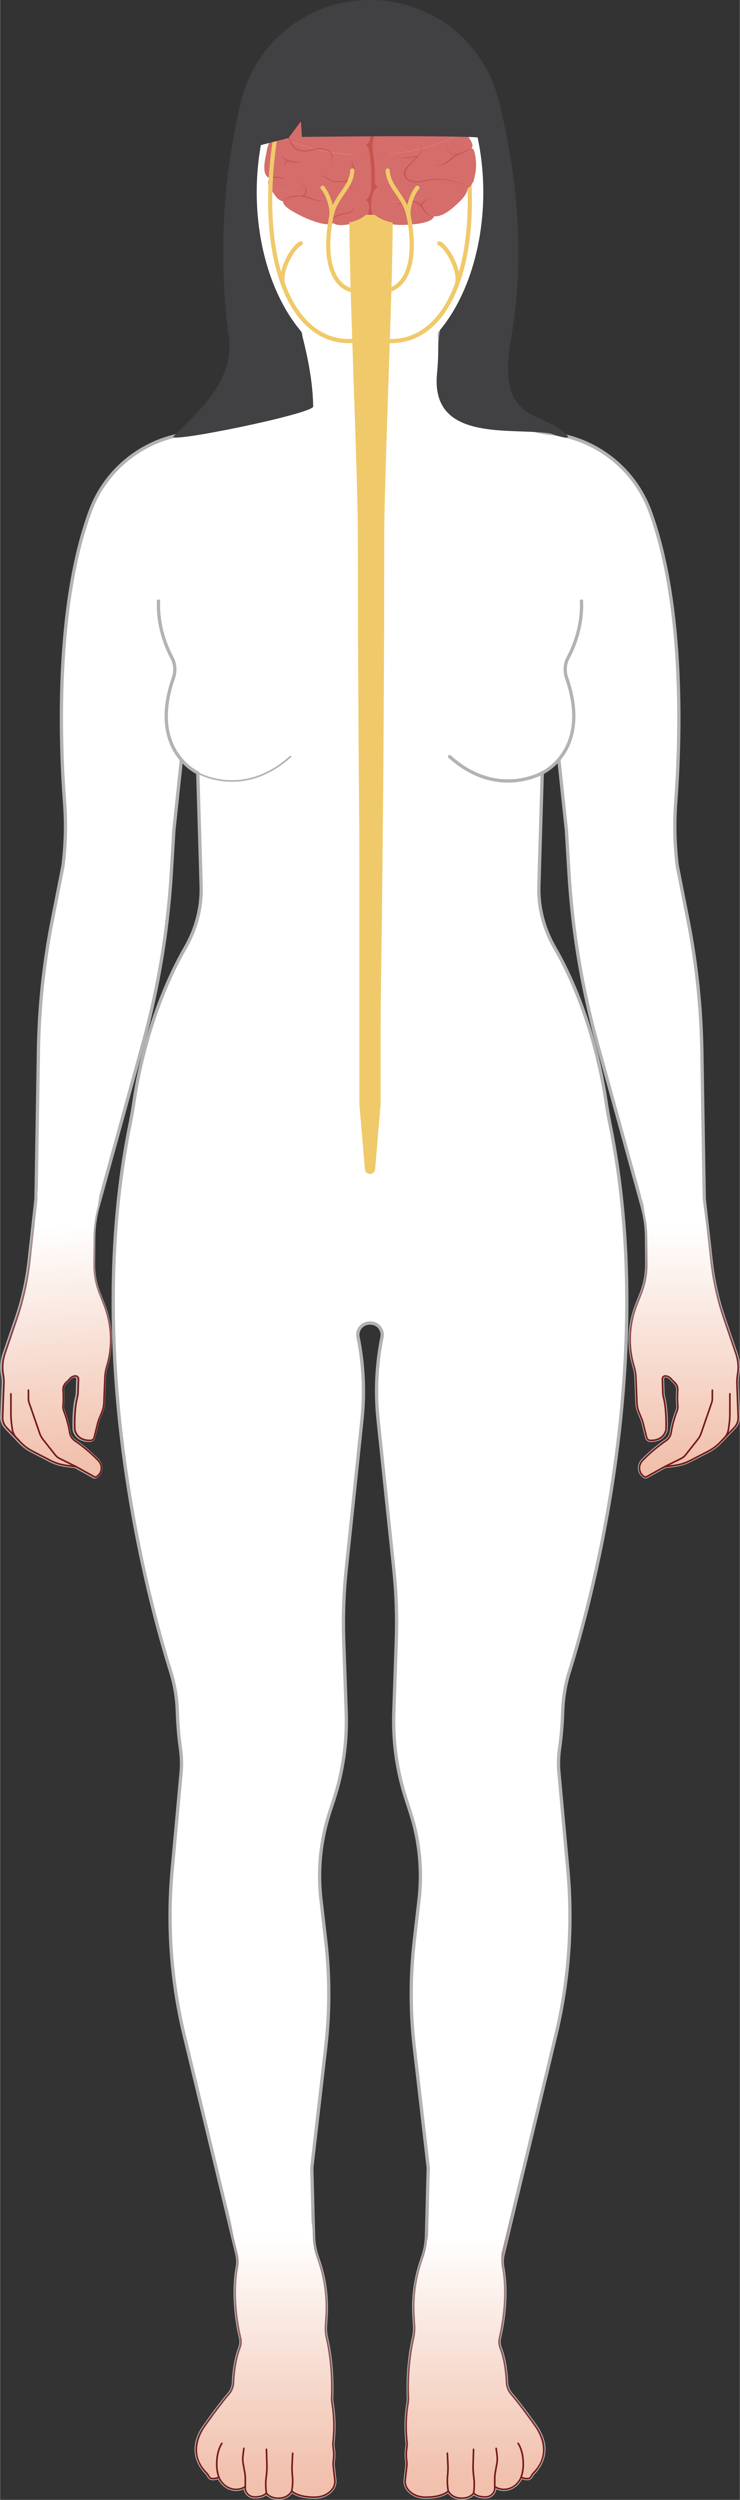 <?xml version="1.0" encoding="UTF-8"?><svg xmlns="http://www.w3.org/2000/svg" xmlns:xlink="http://www.w3.org/1999/xlink" id="_1_MAIN_INFO" data-name="1 MAIN INFO" viewBox="0 0 224.1 756.6" aria-hidden="true" width="224px" height="756px">
  <rect x="0" y="0" width="224.1" height="756.6" fill="#333333" stroke="none"/>
  <defs><linearGradient class="cerosgradient" data-cerosgradient="true" id="CerosGradient_id729c4e533" gradientUnits="userSpaceOnUse" x1="50%" y1="100%" x2="50%" y2="0%"><stop offset="0%" stop-color="#d1d1d1"/><stop offset="100%" stop-color="#d1d1d1"/></linearGradient>
    <style>
      .cls-1-68261aceda029{
        fill: url(#New_Gradient_Swatch_2-468261aceda029);
      }

      .cls-2-68261aceda029{
        fill: url(#New_Gradient_Swatch_2-368261aceda029);
      }

      .cls-3-68261aceda029{
        fill: url(#New_Gradient_Swatch_2-268261aceda029);
      }

      .cls-4-68261aceda029{
        fill: #dc865f;
      }

      .cls-5-68261aceda029{
        fill: #414042;
      }

      .cls-6-68261aceda029{
        fill: url(#linear-gradient-468261aceda029);
      }

      .cls-7-68261aceda029{
        fill: url(#linear-gradient-368261aceda029);
      }

      .cls-8-68261aceda029{
        fill: url(#linear-gradient-268261aceda029);
      }

      .cls-9-68261aceda029, .cls-10-68261aceda029, .cls-11-68261aceda029, .cls-12-68261aceda029, .cls-13-68261aceda029{
        fill: none;
        stroke-linecap: round;
        stroke-linejoin: round;
      }

      .cls-9-68261aceda029, .cls-11-68261aceda029{
        stroke: #b3b3b3;
      }

      .cls-10-68261aceda029{
        stroke: #f0ca6a;
        stroke-width: 1.27px;
      }

      .cls-14-68261aceda029{
        fill: url(#linear-gradient68261aceda029);
      }

      .cls-15-68261aceda029{
        fill: #c8534f;
      }

      .cls-16-68261aceda029{
        fill: #fff;
      }

      .cls-17-68261aceda029{
        opacity: .49;
      }

      .cls-18-68261aceda029{
        fill: url(#New_Gradient_Swatch_268261aceda029);
      }

      .cls-11-68261aceda029, .cls-13-68261aceda029{
        stroke-width: .5px;
      }

      .cls-12-68261aceda029{
        stroke: #fff;
      }

      .cls-19-68261aceda029{
        fill: #f0ca6a;
      }

      .cls-20-68261aceda029{
        fill: #d56d6b;
      }

      .cls-13-68261aceda029{
        stroke: #751c1e;
      }
    </style>
    <linearGradient id="New_Gradient_Swatch_268261aceda029" data-name="New Gradient Swatch 2" x1="207.23" y1="441.93" x2="207.23" y2="370.9" gradientUnits="userSpaceOnUse">
      <stop offset="0" stop-color="#f1c1ad"/>
      <stop offset="1" stop-color="#fff"/>
    </linearGradient>
    <linearGradient id="linear-gradient68261aceda029" x1="206.94" y1="418.61" x2="198.08" y2="366.59" gradientUnits="userSpaceOnUse">
      <stop offset="0" stop-color="#751c1e"/>
      <stop offset="1" stop-color="#b3b3b3"/>
    </linearGradient>
    <linearGradient id="New_Gradient_Swatch_2-268261aceda029" data-name="New Gradient Swatch 2" x1="9219.33" y1="442.67" x2="9225.58" y2="371.24" gradientTransform="translate(9238.96) rotate(-180) scale(1 -1)" xlink:href="#New_Gradient_Swatch_268261aceda029"/>
    <linearGradient id="linear-gradient-268261aceda029" x1="9221.55" x2="9212.69" y2="366.59" gradientTransform="translate(9238.96) rotate(-180) scale(1 -1)" xlink:href="#linear-gradient68261aceda029"/>
    <linearGradient id="New_Gradient_Swatch_2-368261aceda029" data-name="New Gradient Swatch 2" x1="143.7" y1="749" x2="143.7" y2="677.09" xlink:href="#New_Gradient_Swatch_268261aceda029"/>
    <linearGradient id="linear-gradient-368261aceda029" x1="143.7" y1="742.95" x2="143.7" y2="663.59" xlink:href="#linear-gradient68261aceda029"/>
    <linearGradient id="New_Gradient_Swatch_2-468261aceda029" data-name="New Gradient Swatch 2" x1="8858.78" y1="748.98" x2="8858.78" y2="676.89" gradientTransform="translate(8939.19) rotate(-180) scale(1 -1)" xlink:href="#New_Gradient_Swatch_268261aceda029"/>
    <linearGradient id="linear-gradient-468261aceda029" x1="8858.78" y1="742.95" x2="8858.78" y2="663.59" gradientTransform="translate(8939.19) rotate(-180) scale(1 -1)" xlink:href="#linear-gradient68261aceda029"/>
  </defs>
  <path class="cls-16-68261aceda029" d="M165.89,198.2l5.65,53,.8,13.22c1.05,17.35,3.92,34.54,8.54,51.29l13.64,49.42c.84,3.04,1.28,6.18,1.31,9.33l.07,8.01c.03,3.07-.54,6.12-1.67,8.98l-1.34,3.4c-2.31,5.85-2.71,12.32-.92,18.35.02.07.04.14.06.21.34,1.12.55,2.27.6,3.44l.3,7.67c.04.99.25,1.97.63,2.89l.85,2.06c.15.38.28.76.38,1.16l1.09,4.4c.13.51.58.89,1.11.9,1.39.04,3.98-.29,4.75-3.17,0,0,.33-5.63-.77-9.95-.1-.39-.17-.79-.18-1.19l-.15-4.26c-.02-.57.47-1.02,1.04-.95h0c.69.09,1.29.46,1.72,1,.2.25.46.53.8.82.75.61,1.17,1.53,1.1,2.49-.09,1.24-.15,2.95.01,4.43.07.65,0,1.3-.24,1.91-.5,1.3-1.37,3.8-1.76,6.49-.15,1.01-.71,1.9-1.55,2.47-1.59,1.08-4.34,3.12-7.12,6-1.33,1.38-1.23,3.59.32,4.72.09.07.19.13.3.2.17.1.39.09.56,0l5.5-3.05,3.14-.42c1.62-.22,3.19-.72,4.64-1.47l5.48-2.84c1.33-.69,2.53-1.59,3.57-2.68l4.27-4.46c.81-.84,1.24-1.98,1.19-3.14l-.38-10.13c-.03-.91.03-1.82.19-2.71h0c.38-2.12.21-4.31-.49-6.35l-3.61-10.55c-1.95-5.7-3.27-11.59-3.93-17.57l-2.08-18.67-.73-44.81c-.22-13.32-1.63-26.59-4.21-39.66l-3.23-16.33h0c-.8-6.39-.96-12.83-.48-19.25,1.35-17.92,2.9-59.03-7.77-88.12-4.73-12.9-16.38-21.99-30.03-23.54h0c-4.59-.52-9.05-1.88-13.15-4.02l-11.77-6.13c-5.27-2.74-8.62-8.14-8.73-14.08l-.48-24.59h-41.28l-.48,24.59c-.12,5.94-3.47,11.34-8.73,14.08l-11.77,6.13c-4.1,2.14-8.56,3.5-13.15,4.02h0c-13.65,1.55-25.3,10.64-30.03,23.54-10.68,29.09-9.12,70.2-7.77,88.12.48,6.42.33,12.87-.48,19.25h0s-3.23,16.33-3.23,16.33c-2.59,13.07-4,26.34-4.21,39.66l-.73,44.81-2.08,18.67c-.67,5.98-1.98,11.87-3.93,17.57l-3.61,10.55c-.7,2.04-.87,4.23-.49,6.35h0c.16.9.22,1.8.19,2.71l-.38,10.13c-.04,1.17.39,2.3,1.19,3.14l4.27,4.46c1.04,1.08,2.24,1.99,3.57,2.68l5.48,2.84c1.45.75,3.02,1.25,4.64,1.47l3.14.42,5.5,3.05c.17.1.39.11.56,0,.1-.06.2-.13.3-.2,1.54-1.13,1.65-3.34.32-4.72-2.78-2.88-5.53-4.92-7.12-6-.84-.57-1.41-1.46-1.55-2.47-.4-2.69-1.26-5.19-1.76-6.49-.24-.61-.31-1.26-.24-1.91.16-1.48.1-3.2.01-4.43-.07-.96.36-1.88,1.1-2.49.35-.29.61-.57.8-.82.43-.54,1.03-.92,1.72-1h0c.56-.07,1.06.38,1.04.95l-.15,4.26c-.01.4-.08.8-.18,1.19-1.1,4.31-.77,9.95-.77,9.95.77,2.89,3.36,3.21,4.75,3.17.53-.02.98-.39,1.11-.9l1.09-4.4c.1-.4.22-.78.38-1.16l.85-2.06c.38-.92.59-1.9.63-2.89l.3-7.67c.05-1.17.26-2.32.6-3.44.02-.07.04-.14.06-.21,1.79-6.03,1.39-12.5-.92-18.35l-1.34-3.4c-1.13-2.86-1.7-5.91-1.67-8.98l.07-8.01c.03-3.15.47-6.29,1.31-9.33l13.64-49.42c4.62-16.75,7.49-33.95,8.54-51.29l.8-13.22,5.65-53"/>
  <path class="cls-11-68261aceda029" d="M22.8,443.91l-5.06-2.51c-.49-.24-.92-.59-1.26-1.02l-3.72-4.71c-.44-.56-.79-1.19-1.02-1.87l-3.19-9.23c-.14-.4-.21-.83-.21-1.25v-2.57"/>
  <path class="cls-11-68261aceda029" d="M5.47,435.98l-.72-.75c-.7-.73-1.15-1.66-1.3-2.66l-.15-1.04c-.18-1.22-.27-2.44-.27-3.67v-6.01"/>
  <path class="cls-9-68261aceda029" d="M165.89,198.2l5.65,53,.8,13.22c1.05,17.35,3.92,34.54,8.54,51.29l13.64,49.42c.84,3.04,1.28,6.18,1.31,9.33l.07,8.01c.03,3.07-.54,6.12-1.67,8.98l-1.34,3.4c-2.31,5.85-2.71,12.32-.92,18.35.02.07.04.14.06.21.34,1.12.55,2.27.6,3.44l.3,7.67c.04.99.25,1.97.63,2.89l.85,2.06c.15.38.28.76.38,1.16l1.09,4.4c.13.51.58.89,1.11.9,1.39.04,3.98-.29,4.75-3.17,0,0,.33-5.63-.77-9.95-.1-.39-.17-.79-.18-1.19l-.15-4.26c-.02-.57.47-1.02,1.04-.95h0c.69.09,1.29.46,1.72,1,.2.25.46.53.8.82.75.61,1.17,1.53,1.1,2.49-.09,1.24-.15,2.95.01,4.43.07.65,0,1.3-.24,1.91-.5,1.3-1.37,3.8-1.76,6.49-.15,1.01-.71,1.9-1.55,2.47-1.59,1.08-4.34,3.12-7.12,6-1.33,1.38-1.23,3.59.32,4.72.09.07.19.13.3.2.17.1.39.09.56,0l5.5-3.05,3.14-.42c1.62-.22,3.19-.72,4.64-1.47l5.48-2.84c1.33-.69,2.53-1.59,3.57-2.68l4.27-4.46c.81-.84,1.24-1.98,1.19-3.14l-.38-10.13c-.03-.91.03-1.82.19-2.71h0c.38-2.12.21-4.31-.49-6.35l-3.61-10.55c-1.95-5.7-3.27-11.59-3.93-17.57l-2.08-18.67-.73-44.81c-.22-13.32-1.63-26.59-4.21-39.66l-3.23-16.33h0c-.8-6.39-.96-12.83-.48-19.25,1.35-17.92,2.9-59.03-7.77-88.12-4.73-12.9-16.38-21.99-30.03-23.54h0c-4.59-.52-9.05-1.88-13.15-4.02l-11.77-6.13c-5.27-2.74-8.62-8.14-8.73-14.08l-.48-24.59h-41.28l-.48,24.59c-.12,5.94-3.47,11.34-8.73,14.08l-11.77,6.13c-4.1,2.14-8.56,3.5-13.15,4.02h0c-13.65,1.55-25.3,10.64-30.03,23.54-10.68,29.09-9.12,70.2-7.77,88.12.48,6.42.33,12.87-.48,19.25h0s-3.23,16.33-3.23,16.33c-2.59,13.07-4,26.34-4.21,39.66l-.73,44.81-2.08,18.67c-.67,5.98-1.98,11.87-3.93,17.57l-3.61,10.55c-.7,2.04-.87,4.23-.49,6.35h0c.16.9.22,1.8.19,2.71l-.38,10.13c-.04,1.17.39,2.3,1.19,3.14l4.27,4.46c1.04,1.08,2.24,1.99,3.57,2.68l5.48,2.84c1.45.75,3.02,1.25,4.64,1.47l3.14.42,5.5,3.05c.17.1.39.11.56,0,.1-.06.2-.13.3-.2,1.54-1.13,1.65-3.34.32-4.72-2.78-2.88-5.53-4.92-7.12-6-.84-.57-1.41-1.46-1.55-2.47-.4-2.69-1.26-5.19-1.76-6.49-.24-.61-.31-1.26-.24-1.91.16-1.48.1-3.2.01-4.43-.07-.96.36-1.88,1.1-2.49.35-.29.61-.57.8-.82.43-.54,1.03-.92,1.72-1h0c.56-.07,1.06.38,1.04.95l-.15,4.26c-.01.4-.08.8-.18,1.19-1.1,4.31-.77,9.95-.77,9.95.77,2.89,3.36,3.21,4.75,3.17.53-.02.98-.39,1.11-.9l1.09-4.4c.1-.4.22-.78.38-1.16l.85-2.06c.38-.92.59-1.9.63-2.89l.3-7.67c.05-1.17.26-2.32.6-3.44.02-.07.04-.14.06-.21,1.79-6.03,1.39-12.5-.92-18.35l-1.34-3.4c-1.13-2.86-1.7-5.91-1.67-8.98l.07-8.01c.03-3.15.47-6.29,1.31-9.33l13.64-49.42c4.62-16.75,7.49-33.95,8.54-51.29l.8-13.22,5.65-53"/>
  <path class="cls-16-68261aceda029" d="M176.12,181.91c.31,7.54-2.27,13.8-4.08,17.21-1,1.88-1.11,4.09-.41,6.1,7.62,21.95-7.4,28.7-7.4,28.7l-1.02,34.25c-.2,6.54,1.52,12.97,4.78,18.63,10.58,18.36,14.4,38.76,15.54,46.43.31,2.13.66,4.25,1.09,6.35,14.72,71.49-5.61,145.44-12.22,166.52-1.21,3.85-1.84,7.85-1.97,11.88-.15,4.75-.59,8.7-.96,11.29-.34,2.42-.41,4.86-.18,7.29l2.69,29.27c1.54,16.8.32,33.73-3.63,50.13l-16,66.43c-.3,1.25-.32,2.54-.09,3.8,1.61,8.84-.16,17.95-1,21.48-.23.99-.13,2.01.24,2.96,1.42,3.64,1.81,8.01,1.92,10.48.05,1.26.52,2.46,1.34,3.42,1.36,1.6,3.82,4.66,7.5,9.88,5.06,7.18.95,12.39-.55,13.91-.34.35-.63.74-.85,1.18h0c-.2.4-.6.65-1.05.67-1.19.04-1.97-.45-1.97-.45,0,0-.28.8-1.08,1.75-1.62,1.9-4.37,2.56-6.55,1.34-.12-.07-.25-.15-.37-.23,0,0,0,.03,0,.08.17,1.59-1.07,2.98-2.67,3.03-1.24.04-2.77-.15-3.73-1.15,0,0-.98,1.64-3.86,1.55-2.88-.09-3.81-2.17-3.81-2.17,0,0-1.6,1.86-6.83,1.86-2.92,0-4.56-1.27-5.43-2.4-.62-.8-.89-1.81-.78-2.81l.48-4.2c.06-.49.05-.99-.02-1.49-.12-.81-.26-2.27-.01-3.81.11-.67.16-1.35.08-2.03-.22-1.97-.56-6.51.28-11.47.11-.65.17-1.31.14-1.97-.11-2.61-.25-10.25,1.55-17.94.28-1.2.39-2.44.32-3.68l-.19-3.22c-.32-5.51.43-11.03,2.19-16.26l.53-1.58c.66-1.96,1.02-4.01,1.08-6.08l.54-20.72-4.22-36.44c-1.25-10.76-1.25-21.62,0-32.38l1.43-12.33c.68-5.88.52-11.83-.47-17.66h0c-.51-3.01-1.25-5.98-2.2-8.88l-1.23-3.78c-2.79-8.52-4.05-17.47-3.74-26.43l.75-21.65c.25-7.23,0-14.46-.76-21.65l-4.77-45.34c-.87-8.31-.47-16.7,1.19-24.89h0c.45-2.2-1.23-4.25-3.47-4.25h-.31c-2.24,0-3.92,2.05-3.47,4.25h0c1.66,8.19,2.06,16.58,1.19,24.89l-4.77,45.34c-.76,7.19-1.01,14.43-.76,21.65l.75,21.65c.31,8.96-.95,17.91-3.74,26.43l-1.23,3.78c-.95,2.9-1.68,5.87-2.2,8.88h0c-1,5.84-1.16,11.78-.47,17.66l1.43,12.33c1.25,10.76,1.25,21.62,0,32.38l-4.22,36.44.54,20.72c.05,2.07.42,4.12,1.08,6.08l.53,1.58c1.76,5.23,2.51,10.75,2.19,16.26l-.19,3.22c-.07,1.23.03,2.47.32,3.68,1.8,7.69,1.67,15.33,1.55,17.94-.03.66.03,1.32.14,1.97.84,4.96.51,9.5.28,11.47-.08.68-.03,1.36.08,2.03.25,1.54.11,3-.01,3.81-.07.49-.08.99-.02,1.49l.48,4.2c.12,1-.16,2.01-.78,2.81-.88,1.12-2.51,2.4-5.43,2.4-5.23,0-6.83-1.86-6.83-1.86,0,0-.93,2.08-3.81,2.17-2.88.09-3.86-1.55-3.86-1.55-.96,1-2.49,1.2-3.73,1.15-1.6-.05-2.84-1.44-2.67-3.03,0-.05,0-.08,0-.08-.12.08-.25.16-.37.23-2.18,1.22-4.93.57-6.55-1.34-.8-.94-1.08-1.75-1.08-1.75,0,0-.77.49-1.97.45-.44-.02-.85-.27-1.05-.67h0c-.22-.44-.51-.83-.85-1.18-1.5-1.52-5.62-6.73-.55-13.91,3.68-5.22,6.13-8.28,7.5-9.88.82-.96,1.29-2.16,1.34-3.42.1-2.47.5-6.84,1.92-10.48.37-.95.48-1.97.24-2.96-.84-3.53-2.61-12.65-1-21.48.23-1.26.21-2.56-.09-3.8l-16-66.43c-3.95-16.4-5.18-33.33-3.63-50.13l2.69-29.27c.22-2.43.16-4.87-.18-7.29-.37-2.59-.81-6.55-.96-11.29-.12-4.03-.76-8.03-1.97-11.88-6.61-21.08-26.94-95.03-12.22-166.52.43-2.1.78-4.22,1.09-6.35,1.13-7.67,4.96-28.08,15.54-46.43,3.27-5.67,4.98-12.09,4.78-18.63l-1.02-34.25s-15.03-6.75-7.4-28.7c.7-2.01.59-4.22-.41-6.1-1.81-3.41-4.39-9.67-4.08-17.21"/>
  <path class="cls-11-68261aceda029" d="M59.87,233.92s13.71,8,28.07-4.93"/>
  <path class="cls-9-68261aceda029" d="M176.12,181.91c.31,7.54-2.27,13.8-4.08,17.21-1,1.88-1.11,4.09-.41,6.1,7.62,21.95-7.4,28.7-7.4,28.7l-1.02,34.25c-.2,6.54,1.52,12.97,4.78,18.63,10.58,18.36,14.4,38.76,15.54,46.43.31,2.13.66,4.25,1.09,6.35,14.72,71.49-5.61,145.44-12.22,166.52-1.21,3.85-1.84,7.85-1.97,11.88-.15,4.75-.59,8.7-.96,11.29-.34,2.42-.41,4.86-.18,7.29l2.69,29.27c1.54,16.8.32,33.73-3.63,50.13l-16,66.43c-.3,1.25-.32,2.54-.09,3.8,1.61,8.84-.16,17.95-1,21.48-.23.99-.13,2.01.24,2.96,1.42,3.64,1.81,8.01,1.92,10.48.05,1.26.52,2.46,1.34,3.42,1.36,1.6,3.82,4.66,7.5,9.88,5.06,7.18.95,12.39-.55,13.91-.34.35-.63.74-.85,1.18h0c-.2.4-.6.65-1.05.67-1.19.04-1.97-.45-1.97-.45,0,0-.28.8-1.08,1.75-1.62,1.9-4.37,2.56-6.55,1.34-.12-.07-.25-.15-.37-.23,0,0,0,.03,0,.08.17,1.59-1.07,2.98-2.67,3.03-1.24.04-2.77-.15-3.73-1.15,0,0-.98,1.64-3.86,1.55-2.88-.09-3.81-2.17-3.81-2.17,0,0-1.6,1.86-6.83,1.86-2.92,0-4.56-1.27-5.43-2.4-.62-.8-.89-1.81-.78-2.81l.48-4.2c.06-.49.05-.99-.02-1.49-.12-.81-.26-2.27-.01-3.81.11-.67.16-1.35.08-2.03-.22-1.97-.56-6.51.28-11.47.11-.65.17-1.31.14-1.97-.11-2.61-.25-10.25,1.55-17.94.28-1.2.39-2.44.32-3.68l-.19-3.22c-.32-5.51.43-11.03,2.19-16.26l.53-1.58c.66-1.96,1.02-4.01,1.08-6.08l.54-20.72-4.22-36.44c-1.25-10.76-1.25-21.62,0-32.38l1.43-12.33c.68-5.88.52-11.83-.47-17.66h0c-.51-3.01-1.25-5.98-2.2-8.88l-1.23-3.78c-2.79-8.52-4.05-17.47-3.74-26.43l.75-21.65c.25-7.23,0-14.46-.76-21.65l-4.77-45.34c-.87-8.31-.47-16.7,1.19-24.89h0c.45-2.2-1.23-4.25-3.47-4.25h-.31c-2.24,0-3.92,2.05-3.47,4.25h0c1.66,8.19,2.06,16.58,1.19,24.89l-4.77,45.34c-.76,7.19-1.01,14.43-.76,21.65l.75,21.65c.31,8.96-.95,17.91-3.74,26.43l-1.23,3.78c-.95,2.9-1.68,5.87-2.2,8.88h0c-1,5.84-1.16,11.78-.47,17.66l1.43,12.33c1.25,10.76,1.25,21.62,0,32.38l-4.22,36.44.54,20.72c.05,2.07.42,4.12,1.08,6.08l.53,1.58c1.76,5.23,2.51,10.75,2.19,16.26l-.19,3.22c-.07,1.23.03,2.47.32,3.68,1.8,7.69,1.67,15.33,1.55,17.94-.03.66.03,1.32.14,1.97.84,4.96.51,9.5.28,11.47-.08.68-.03,1.36.08,2.03.25,1.54.11,3-.01,3.81-.07.49-.08.99-.02,1.49l.48,4.2c.12,1-.16,2.01-.78,2.81-.88,1.12-2.51,2.4-5.43,2.4-5.23,0-6.83-1.86-6.83-1.86,0,0-.93,2.08-3.81,2.17-2.88.09-3.86-1.55-3.86-1.55-.96,1-2.49,1.2-3.73,1.15-1.6-.05-2.84-1.44-2.67-3.03,0-.05,0-.08,0-.08-.12.08-.25.16-.37.23-2.18,1.22-4.93.57-6.55-1.34-.8-.94-1.08-1.75-1.08-1.75,0,0-.77.49-1.97.45-.44-.02-.85-.27-1.05-.67h0c-.22-.44-.51-.83-.85-1.18-1.5-1.52-5.62-6.73-.55-13.91,3.68-5.22,6.13-8.28,7.5-9.88.82-.96,1.29-2.16,1.34-3.42.1-2.47.5-6.84,1.92-10.48.37-.95.48-1.97.24-2.96-.84-3.53-2.61-12.65-1-21.48.23-1.26.21-2.56-.09-3.8l-16-66.43c-3.95-16.4-5.18-33.33-3.63-50.13l2.69-29.27c.22-2.43.16-4.87-.18-7.29-.37-2.59-.81-6.55-.96-11.29-.12-4.03-.76-8.03-1.97-11.88-6.61-21.08-26.94-95.03-12.22-166.52.43-2.1.78-4.22,1.09-6.35,1.13-7.67,4.96-28.08,15.54-46.43,3.27-5.67,4.98-12.09,4.78-18.63l-1.02-34.25s-15.03-6.75-7.4-28.7c.7-2.01.59-4.22-.41-6.1-1.81-3.41-4.39-9.67-4.08-17.21"/>
  <path class="cls-9-68261aceda029" d="M164.23,233.92s-13.71,8-28.07-4.93"/>
  <path class="cls-11-68261aceda029" d="M66.26,749.73h0c-.38-1.09-.6-2.22-.64-3.37-.06-1.87.15-4.62,1.54-6.86"/>
  <path class="cls-11-68261aceda029" d="M74.26,752.66v-2.52c0-.61-.05-1.22-.16-1.82l-.48-2.66c-.15-.84-.17-1.69-.06-2.54l.27-2.1"/>
  <path class="cls-11-68261aceda029" d="M80.66,754.54s-.39-2.3-.07-4.65c.17-1.29.27-2.58.23-3.88l-.14-4.69"/>
  <path class="cls-11-68261aceda029" d="M88.33,753.92s.46-2.21.21-4.56c-.12-1.17-.16-2.35-.1-3.53l.17-3.34"/>
  <g>
    <path class="cls-18-68261aceda029" d="M223.6,428.9l-.38-10.13c-.03-.91.03-1.82.19-2.71.38-2.12.21-4.31-.49-6.35l-3.61-10.55c-1.95-5.7-3.27-11.59-3.93-17.57l-2.58-18.95-.04-2.75-18.65,1.93.81,2.94c.44,3.43.88,6.56.91,9.72l.07,8.01c.03,3.07-.54,6.12-1.67,8.98l-1.34,3.4c-2.31,5.85-2.71,12.32-.92,18.35.02.07.04.14.06.21.34,1.12.55,2.27.6,3.44l.3,7.67c.04.99.25,1.97.63,2.89l.85,2.06c.15.38.28.76.38,1.16l1.09,4.4c.13.51.58.89,1.11.9,1.39.04,3.98-.29,4.75-3.17,0,0,.33-5.63-.77-9.95-.1-.39-.17-.79-.18-1.19l-.15-4.26c-.02-.57.47-1.02,1.04-.95h0c.69.09,1.29.46,1.72,1,.2.25.46.53.8.82.75.61,1.17,1.53,1.1,2.49-.09,1.24-.15,2.95.01,4.43.07.65,0,1.3-.24,1.91-.5,1.3-1.37,3.8-1.76,6.49-.15,1.01-.71,1.9-1.55,2.47-1.59,1.08-4.34,3.12-7.12,6-1.33,1.38-1.23,3.59.32,4.72.09.07.19.13.3.2.17.1.39.09.57,0l5.5-3.05,3.14-.42c1.62-.22,3.19-.72,4.64-1.47l5.48-2.84c1.33-.69,2.53-1.59,3.57-2.68l4.27-4.46c.81-.84,1.24-1.98,1.19-3.14Z"/>
    <path class="cls-13-68261aceda029" d="M201.3,443.91l5.06-2.51c.49-.24.92-.59,1.26-1.02l3.72-4.71c.44-.56.79-1.19,1.02-1.87l3.19-9.23c.14-.4.21-.83.21-1.25v-2.57"/>
    <path class="cls-13-68261aceda029" d="M218.63,435.98l.72-.75c.7-.73,1.15-1.66,1.3-2.66l.15-1.04c.18-1.22.27-2.44.27-3.67v-6.01"/>
    <path class="cls-14-68261aceda029" d="M195.51,447.29c-.14,0-.28-.04-.4-.11-.11-.07-.22-.14-.32-.21-.78-.57-1.25-1.41-1.33-2.37-.09-.99.27-1.99.98-2.72,2.72-2.81,5.39-4.83,7.16-6.03.78-.53,1.31-1.37,1.45-2.3.4-2.73,1.29-5.27,1.78-6.54.22-.56.29-1.16.22-1.8-.16-1.51-.1-3.27-.01-4.48.06-.86-.32-1.71-1.01-2.28-.32-.26-.6-.55-.84-.86-.4-.51-.95-.83-1.55-.91-.2-.03-.4.04-.55.17-.15.13-.23.32-.22.52l.15,4.26c.01.36.07.73.17,1.14,1.1,4.3.78,9.97.78,10.02,0,.02,0,.03,0,.05-.81,3.03-3.49,3.4-5,3.35-.63-.02-1.19-.47-1.34-1.09l-1.09-4.4c-.09-.38-.22-.76-.37-1.12l-.85-2.06c-.39-.95-.61-1.95-.65-2.97l-.3-7.67c-.04-1.11-.24-2.24-.59-3.38l-.06-.21c-1.77-5.95-1.44-12.52.93-18.51l1.34-3.4c1.12-2.84,1.68-5.83,1.65-8.89l-.07-8.01c-.03-3.13-.47-6.25-1.3-9.27-.04-.13.04-.27.17-.3.13-.04.27.04.3.17.84,3.06,1.29,6.22,1.32,9.4l.07,8.01c.03,3.12-.54,6.17-1.68,9.07l-1.34,3.4c-2.33,5.89-2.65,12.35-.92,18.19l.06.21c.36,1.18.56,2.36.61,3.5l.3,7.67c.04.97.24,1.91.61,2.81l.85,2.06c.16.39.29.79.39,1.19l1.09,4.4c.1.41.46.7.87.71,1.37.04,3.77-.29,4.5-2.96.02-.41.27-5.77-.77-9.85-.11-.45-.18-.85-.19-1.24l-.15-4.26c-.01-.34.13-.67.38-.9.25-.23.6-.34.94-.3.74.09,1.41.48,1.89,1.09.22.28.47.54.77.78.82.67,1.26,1.68,1.19,2.7-.08,1.19-.15,2.91,0,4.39.08.71,0,1.4-.25,2.03-.48,1.25-1.35,3.75-1.75,6.43-.16,1.07-.76,2.03-1.66,2.64-1.43.97-4.25,3.04-7.08,5.97-.61.63-.92,1.48-.85,2.34.07.81.47,1.53,1.13,2.01.09.06.18.13.28.18.09.05.21.05.32,0l5.5-3.05s.06-.02.09-.03l3.14-.42c1.6-.22,3.13-.7,4.56-1.44l5.48-2.84c1.31-.68,2.49-1.56,3.51-2.63l4.27-4.46c.76-.79,1.17-1.87,1.12-2.96l-.38-10.13c-.04-.92.03-1.86.19-2.77.37-2.08.2-4.23-.48-6.23l-3.61-10.55c-1.95-5.7-3.28-11.63-3.94-17.62l-2.08-18.67c-.01-.14.08-.26.22-.27s.26.08.27.22l2.08,18.67c.66,5.95,1.98,11.85,3.92,17.52l3.61,10.55c.71,2.08.88,4.32.5,6.48-.16.88-.22,1.77-.18,2.66l.38,10.13c.05,1.23-.41,2.44-1.26,3.32l-4.27,4.46c-1.06,1.1-2.28,2.02-3.63,2.72l-5.48,2.84c-1.48.77-3.07,1.27-4.72,1.49l-3.1.42-5.46,3.03c-.13.07-.27.11-.41.11Z"/>
  </g>
  <g>
    <path class="cls-3-68261aceda029" d="M.75,428.9l.38-10.13c.03-.91-.03-1.82-.19-2.71-.38-2.12-.21-4.31.49-6.35l3.61-10.55c1.95-5.7,3.27-11.59,3.93-17.57l2.33-18.57.04-2.75,18.85.7-.61,4.18c-.84,3.04-1.03,6.18-1.06,9.33l-.07,8.01c-.03,3.07.54,6.12,1.67,8.98l1.34,3.4c2.31,5.85,2.71,12.32.92,18.35-.02.07-.04.14-.06.21-.34,1.12-.55,2.27-.6,3.44l-.3,7.67c-.04.99-.25,1.97-.63,2.89l-.85,2.06c-.15.38-.28.76-.38,1.16l-1.09,4.4c-.13.51-.58.89-1.11.9-1.39.04-3.98-.29-4.75-3.17,0,0-.33-5.63.77-9.95.1-.39.17-.79.18-1.19l.15-4.26c.02-.57-.47-1.02-1.04-.95h0c-.69.09-1.29.46-1.72,1-.2.25-.46.53-.8.82-.75.61-1.17,1.53-1.1,2.49.09,1.24.15,2.95-.01,4.43-.07.65,0,1.3.24,1.91.5,1.3,1.37,3.8,1.76,6.49.15,1.01.71,1.9,1.55,2.47,1.59,1.08,4.34,3.12,7.12,6,1.33,1.38,1.23,3.59-.32,4.72-.09.07-.19.13-.3.2-.17.1-.39.09-.57,0l-5.5-3.05-3.14-.42c-1.62-.22-3.19-.72-4.64-1.47l-5.48-2.84c-1.33-.69-2.53-1.59-3.57-2.68l-4.27-4.46c-.81-.84-1.24-1.98-1.19-3.14Z"/>
    <path class="cls-13-68261aceda029" d="M23.04,443.91l-5.06-2.51c-.49-.24-.92-.59-1.26-1.02l-3.72-4.71c-.44-.56-.79-1.19-1.02-1.87l-3.19-9.23c-.14-.4-.21-.83-.21-1.25v-2.57"/>
    <path class="cls-13-68261aceda029" d="M5.71,435.98l-.72-.75c-.7-.73-1.15-1.66-1.3-2.66l-.15-1.04c-.18-1.22-.27-2.44-.27-3.67v-6.01"/>
    <path class="cls-8-68261aceda029" d="M28.84,447.29c.14,0,.28-.04.4-.11.11-.07.22-.14.32-.21.78-.57,1.25-1.41,1.33-2.37.09-.99-.27-1.99-.98-2.72-2.72-2.81-5.39-4.83-7.16-6.03-.78-.53-1.31-1.37-1.45-2.3-.4-2.73-1.29-5.27-1.78-6.54-.22-.56-.29-1.16-.22-1.8.16-1.51.1-3.27.01-4.48-.06-.86.32-1.71,1.01-2.28.32-.26.6-.55.84-.86.4-.51.95-.83,1.55-.91.2-.03.4.04.55.17.15.13.23.32.22.52l-.15,4.26c-.01.36-.07.73-.17,1.14-1.1,4.3-.78,9.97-.78,10.02,0,.02,0,.03,0,.05.81,3.03,3.49,3.4,5,3.35.63-.02,1.19-.47,1.34-1.09l1.09-4.4c.09-.38.22-.76.37-1.12l.85-2.06c.39-.95.61-1.95.65-2.97l.3-7.67c.04-1.11.24-2.24.59-3.38l.06-.21c1.77-5.95,1.44-12.52-.93-18.51l-1.34-3.4c-1.12-2.84-1.68-5.83-1.65-8.89l.07-8.01c.03-3.13.47-6.25,1.3-9.27.04-.13-.04-.27-.17-.3-.13-.04-.27.04-.3.17-.84,3.06-1.29,6.22-1.32,9.4l-.07,8.01c-.03,3.12.54,6.17,1.68,9.07l1.34,3.4c2.33,5.89,2.65,12.35.92,18.19l-.06.21c-.36,1.18-.56,2.36-.61,3.5l-.3,7.67c-.04.97-.24,1.91-.61,2.81l-.85,2.06c-.16.39-.29.79-.39,1.19l-1.09,4.4c-.1.41-.46.7-.87.71-1.37.04-3.77-.29-4.5-2.96-.02-.41-.27-5.77.77-9.85.11-.45.18-.85.19-1.24l.15-4.26c.01-.34-.13-.67-.38-.9-.25-.23-.6-.34-.94-.3-.74.09-1.41.48-1.89,1.09-.22.28-.47.54-.77.78-.82.67-1.26,1.68-1.19,2.7.08,1.19.15,2.91,0,4.39-.08.71,0,1.4.25,2.03.48,1.25,1.35,3.75,1.75,6.43.16,1.07.76,2.03,1.66,2.64,1.43.97,4.25,3.04,7.08,5.97.61.63.92,1.48.85,2.34-.07.81-.47,1.53-1.13,2.01-.09.06-.18.13-.28.18-.09.05-.21.05-.32,0l-5.5-3.05s-.06-.02-.09-.03l-3.14-.42c-1.6-.22-3.13-.7-4.56-1.44l-5.48-2.84c-1.31-.68-2.49-1.56-3.51-2.63l-4.27-4.46c-.76-.79-1.17-1.87-1.12-2.96l.38-10.13c.04-.92-.03-1.86-.19-2.77-.37-2.08-.2-4.23.48-6.23l3.61-10.55c1.95-5.7,3.28-11.63,3.94-17.62l2.08-18.67c.01-.14-.08-.26-.22-.27s-.26.08-.27.22l-2.08,18.67c-.66,5.95-1.98,11.85-3.92,17.52l-3.61,10.55c-.71,2.08-.88,4.32-.5,6.48.16.88.22,1.77.18,2.66l-.38,10.13c-.05,1.23.41,2.44,1.26,3.32l4.27,4.46c1.06,1.1,2.28,2.02,3.63,2.72l5.48,2.84c1.48.77,3.07,1.27,4.72,1.49l3.1.42,5.46,3.03c.13.07.27.11.41.11Z"/>
  </g>
  <g>
    <path class="cls-2-68261aceda029" d="M154.63,672.93l-24.86-.14-.1,3.93c-.56,2.2-.92,4.25-1.58,6.21l-.53,1.58c-1.76,5.23-2.51,10.75-2.19,16.26l.19,3.21c.07,1.23-.03,2.47-.32,3.68-1.8,7.69-1.67,15.33-1.55,17.94.03.66-.03,1.32-.14,1.97-.84,4.96-.51,9.5-.28,11.47.08.68.03,1.36-.08,2.03-.25,1.54-.11,3,.01,3.81.07.49.08.99.02,1.49l-.48,4.2c-.12,1,.16,2.01.78,2.81.88,1.12,2.51,2.4,5.43,2.4,5.23,0,6.83-1.86,6.83-1.86,0,0,.93,2.08,3.81,2.17s3.86-1.55,3.86-1.55c.96,1,2.49,1.2,3.73,1.15,1.6-.05,2.84-1.44,2.67-3.03,0-.05,0-.08,0-.08.12.08.25.16.37.23,2.18,1.22,4.93.57,6.55-1.34.8-.94,1.08-1.75,1.08-1.75,0,0,.77.49,1.97.45.44-.02.85-.27,1.05-.67.22-.44.51-.83.85-1.18,1.5-1.52,5.62-6.73.55-13.91-3.68-5.22-6.13-8.28-7.5-9.88-.82-.96-1.29-2.16-1.34-3.42-.1-2.47-.5-6.84-1.92-10.48-.37-.95-.48-1.97-.24-2.96.84-3.53,2.61-12.65,1-21.48-.23-1.26-.21-2.56.09-3.8l2.28-9.47Z"/>
    <path class="cls-13-68261aceda029" d="M157.83,749.73h0c.38-1.09.6-2.22.64-3.37.06-1.87-.15-4.62-1.54-6.86"/>
    <path class="cls-13-68261aceda029" d="M149.84,752.66v-2.52c0-.61.05-1.22.16-1.82l.48-2.66c.15-.84.17-1.69.06-2.54l-.27-2.1"/>
    <path class="cls-13-68261aceda029" d="M143.44,754.54s.39-2.3.07-4.65c-.17-1.29-.27-2.58-.23-3.88l.14-4.69"/>
    <path class="cls-13-68261aceda029" d="M135.76,753.92s-.46-2.21-.21-4.56c.12-1.17.16-2.35.1-3.53l-.17-3.34"/>
    <path class="cls-7-68261aceda029" d="M139.81,756.34c-.08,0-.15,0-.23,0-2.37-.07-3.48-1.41-3.87-2.02-.63.52-2.54,1.71-6.77,1.71-3.05,0-4.75-1.36-5.63-2.49-.66-.85-.95-1.91-.83-2.99l.48-4.2c.06-.49.05-.97-.02-1.42-.12-.77-.27-2.29-.01-3.89.12-.73.14-1.38.08-1.96-.25-2.21-.54-6.65.29-11.54.12-.69.16-1.32.14-1.92-.13-2.87-.23-10.38,1.56-18,.28-1.18.38-2.39.31-3.61l-.19-3.22c-.32-5.57.42-11.07,2.2-16.36l.53-1.58c.65-1.94,1.01-3.96,1.06-6l.54-20.72c0-.13.11-.24.25-.24,0,0,0,0,0,0,.14,0,.24.12.24.25l-.54,20.72c-.05,2.09-.42,4.16-1.09,6.15l-.53,1.58c-1.76,5.22-2.49,10.66-2.18,16.17l.19,3.22c.07,1.26-.04,2.52-.32,3.75-1.77,7.57-1.67,15.02-1.55,17.87.03.64-.02,1.3-.14,2.03-.85,5.01-.48,9.64-.28,11.4.07.63.04,1.32-.08,2.1-.25,1.53-.1,2.99.01,3.73.07.5.08,1.02.02,1.55l-.48,4.2c-.11.95.15,1.89.73,2.63.82,1.05,2.39,2.3,5.24,2.3,5.03,0,6.63-1.76,6.64-1.78.06-.06.14-.09.22-.08.08.01.16.07.19.14.04.08.91,1.94,3.6,2.03,2.73.08,3.63-1.42,3.64-1.43.04-.07.11-.11.19-.12.08,0,.15.02.21.08.92.96,2.43,1.12,3.54,1.08.7-.02,1.37-.34,1.83-.87.46-.53.67-1.2.6-1.89v-.07c-.02-.1.02-.19.11-.25.08-.05.19-.05.27,0,.12.08.24.15.36.22,2.02,1.13,4.65.59,6.24-1.28.76-.89,1.03-1.66,1.03-1.67.02-.07.08-.13.15-.15.07-.02.15-.02.21.02,0,0,.74.45,1.83.41.36-.01.68-.22.83-.53.22-.45.52-.87.89-1.24,5.47-5.56,1.79-11.81.53-13.6-3.63-5.15-6.07-8.21-7.48-9.86-.85-.99-1.34-2.26-1.4-3.57-.1-2.31-.47-6.74-1.9-10.4-.4-1.03-.49-2.11-.25-3.11.83-3.5,2.59-12.59.99-21.38-.24-1.32-.21-2.64-.14-4.13l5.86-24.34c.27.09.4.01.53.04.13.03.21.17.18.3l-5.86,24.34c-.29,1.2-.32,2.45-.09,3.7,1.62,8.88-.16,18.05-1,21.59-.21.9-.13,1.87.23,2.81,1.45,3.72,1.84,8.21,1.93,10.56.05,1.2.51,2.36,1.28,3.27,1.41,1.66,3.86,4.73,7.51,9.89,5.2,7.37.87,12.75-.58,14.23-.33.34-.6.71-.8,1.11-.24.48-.72.79-1.26.8-.87.03-1.51-.2-1.85-.35-.15.32-.46.91-1.02,1.56-1.75,2.05-4.62,2.64-6.84,1.4-.02.68-.27,1.33-.73,1.86-.55.63-1.35,1.02-2.19,1.04-1.13.04-2.66-.12-3.71-1.03-.4.47-1.48,1.43-3.66,1.43Z"/>
  </g>
  <g>
    <path class="cls-1-68261aceda029" d="M69.88,672.58l24.54.21.53,4.07c.05,2.07.42,4.12,1.08,6.08l.53,1.58c1.76,5.23,2.51,10.75,2.19,16.26l-.19,3.21c-.07,1.23.03,2.47.32,3.68,1.8,7.69,1.67,15.33,1.55,17.94-.03.66.03,1.32.14,1.97.84,4.96.51,9.5.28,11.47-.08.68-.03,1.36.08,2.03.25,1.54.11,3-.01,3.81-.07.49-.08.99-.02,1.49l.48,4.2c.12,1-.16,2.01-.78,2.81-.88,1.12-2.51,2.4-5.43,2.4-5.23,0-6.83-1.86-6.83-1.86,0,0-.93,2.08-3.81,2.17s-3.86-1.55-3.86-1.55c-.96,1-2.49,1.2-3.73,1.15-1.6-.05-2.84-1.44-2.67-3.03,0-.05,0-.08,0-.08-.12.08-.25.16-.37.23-2.18,1.22-4.93.57-6.55-1.34-.8-.94-1.08-1.75-1.08-1.75,0,0-.77.49-1.97.45-.44-.02-.85-.27-1.05-.67-.22-.44-.51-.83-.85-1.18-1.5-1.52-5.62-6.73-.55-13.91,3.68-5.22,6.13-8.28,7.5-9.88.82-.96,1.29-2.16,1.34-3.42.1-2.47.5-6.84,1.92-10.48.37-.95.48-1.97.24-2.96-.84-3.53-2.61-12.65-1-21.48.23-1.26.21-2.56-.09-3.8l-1.87-9.81Z"/>
    <path class="cls-13-68261aceda029" d="M66.27,749.73h0c-.38-1.09-.6-2.22-.64-3.37-.06-1.87.15-4.62,1.54-6.86"/>
    <path class="cls-13-68261aceda029" d="M74.27,752.66v-2.52c0-.61-.05-1.22-.16-1.82l-.48-2.66c-.15-.84-.17-1.69-.06-2.54l.27-2.1"/>
    <path class="cls-13-68261aceda029" d="M80.66,754.54s-.39-2.3-.07-4.65c.17-1.29.27-2.58.23-3.88l-.14-4.69"/>
    <path class="cls-13-68261aceda029" d="M88.34,753.92s.46-2.21.21-4.56c-.12-1.17-.16-2.35-.1-3.53l.17-3.34"/>
    <path class="cls-6-68261aceda029" d="M84.3,756.34c.08,0,.15,0,.23,0,2.37-.07,3.48-1.41,3.87-2.02.63.52,2.54,1.71,6.77,1.71,3.05,0,4.74-1.36,5.63-2.49.66-.85.95-1.91.83-2.99l-.48-4.2c-.06-.49-.05-.97.02-1.42.12-.77.27-2.29.01-3.89-.12-.73-.14-1.38-.08-1.96.25-2.21.54-6.65-.29-11.54-.12-.69-.16-1.32-.14-1.92.13-2.87.23-10.38-1.56-18-.28-1.18-.38-2.39-.31-3.61l.19-3.22c.32-5.57-.42-11.07-2.2-16.36l-.53-1.58c-.65-1.94-1.01-3.96-1.06-6l-.54-20.72c0-.13-.11-.24-.25-.24,0,0,0,0,0,0-.14,0-.24.12-.24.25l.54,20.72c.05,2.09.42,4.16,1.09,6.15l.53,1.58c1.76,5.22,2.49,10.66,2.18,16.17l-.19,3.22c-.07,1.26.04,2.52.32,3.75,1.77,7.57,1.67,15.02,1.55,17.87-.03.64.02,1.3.14,2.03.85,5.01.48,9.64.28,11.4-.07.63-.04,1.32.08,2.1.25,1.53.1,2.99-.01,3.73-.07.5-.08,1.02-.02,1.55l.48,4.2c.11.95-.15,1.89-.73,2.63-.82,1.05-2.39,2.3-5.24,2.3-5.03,0-6.63-1.76-6.64-1.78-.06-.06-.14-.09-.22-.08-.08.01-.16.07-.19.14-.04.08-.91,1.94-3.6,2.03-2.73.08-3.63-1.42-3.64-1.43-.04-.07-.11-.11-.19-.12-.08,0-.15.02-.21.08-.92.96-2.43,1.12-3.54,1.08-.7-.02-1.37-.34-1.83-.87-.46-.53-.67-1.2-.6-1.89v-.07c.02-.1-.02-.19-.11-.25-.08-.05-.19-.05-.27,0-.12.08-.24.15-.36.22-2.02,1.13-4.65.59-6.24-1.28-.76-.89-1.03-1.66-1.03-1.67-.02-.07-.08-.13-.15-.15-.07-.02-.15-.02-.21.02,0,0-.74.45-1.83.41-.36-.01-.68-.22-.83-.53-.22-.45-.52-.87-.89-1.24-5.47-5.56-1.79-11.81-.53-13.6,3.63-5.15,6.07-8.21,7.48-9.86.85-.99,1.34-2.26,1.4-3.57.1-2.31.47-6.74,1.9-10.4.4-1.03.49-2.11.25-3.11-.83-3.5-2.59-12.59-.99-21.38.24-1.32.21-2.64-.1-3.91l-5.86-24.34c-.03-.13-.17-.21-.3-.18-.13.03-.21.17-.18.3l5.86,24.34c.29,1.2.32,2.45.09,3.7-1.62,8.88.16,18.05,1,21.59.21.9.13,1.87-.23,2.81-1.45,3.72-1.84,8.21-1.93,10.56-.05,1.2-.51,2.36-1.28,3.27-1.41,1.66-3.86,4.73-7.51,9.89-5.2,7.37-.87,12.75.58,14.23.33.34.6.71.8,1.11.24.48.72.79,1.26.8.87.03,1.51-.2,1.85-.35.15.32.46.91,1.02,1.56,1.75,2.05,4.62,2.64,6.84,1.4.02.68.27,1.33.73,1.86.55.63,1.35,1.02,2.19,1.04,1.13.04,2.66-.12,3.71-1.03.4.47,1.48,1.43,3.66,1.43Z"/>
  </g>
  <path class="cls-5-68261aceda029" d="M112.18,0h0c18.32,0,34.33,12.42,38.81,30.19,4.82,19.1,8.59,45.17,3.83,71.94-4.67,26.28,9.15,21.86,16.75,29.42,2.26,2.25-4.74-.33-4.74-.33-11.8-1.95-36.52,2.91-34.48-18.18.9-9.39-.47-9.64,2.56-19.88,10.45-35.3-18.17-78.48-18.17-78.48l-4.69-4.47-4.69,4.47s-28.61,43.18-18.17,78.48c3.03,10.24,5.52,20.44,5.65,29.87.03,2.22-44.58,11.3-42.32,9.05,7.6-7.55,18.54-16.98,16.76-29.94-3.69-26.93-.99-52.84,3.83-71.94C77.59,12.42,93.6,0,111.92,0h.26Z"/>
  <path class="cls-19-68261aceda029" d="M117.39,102.21l-2.13,57.77v174.36l-1.66,19.57c-.07.8-.74,1.42-1.55,1.42h0c-.81,0-1.48-.62-1.55-1.42l-1.66-19.57v-174.36l-2.13-57.77h10.67Z"/>
  <g>
    <ellipse class="cls-16-68261aceda029" cx="112.05" cy="58.19" rx="33.82" ry="52.52"/>
    <ellipse class="cls-12-68261aceda029" cx="112.05" cy="58.19" rx="33.82" ry="52.52"/>
    <path class="cls-4-68261aceda029" d="M118.18,67.78c-.05,0-.09-.02-.14-.02-1.44-.29-2.82-.82-3.89-1.48-.31-.2-.57-.4-.78-.61h-2.48c-.93.98-2.63,1.67-4.35,2.05-.02,0-.03,0-.04,0,0-.82,0-1.58,0-2.26.17,0,.37.02.59.02.97.03,2.4.04,3.94.02.7,0,1.43-.02,2.13-.05,1.92-.06,3.73-.15,4.76-.29.08,0,.17-.02.24-.03,0,.79.02,1.68,0,2.65Z"/>
    <path class="cls-10-68261aceda029" d="M112.9,102.45c21.25,5.7,33.64-20.68,28.06-59.45"/>
    <path class="cls-4-68261aceda029" d="M118.04,67.76c-1.44-.29-2.82-.82-3.89-1.48-.31-.2-.57-.4-.78-.61h-2.48c-.93.98-2.63,1.67-4.35,2.05-.12.02-.24.06-.38.08-.03-1.45-.03-2.63-.03-3.54v-.24c.12,0,.26,0,.41.02.17,0,.35,0,.55.02,1.27.02,3.09.04,4.57.05.29,0,.56,0,.82,0,.39,0,.73,0,1,0,.66,0,3.54,0,4.44-.02h.14c0,.9,0,2.14-.03,3.67Z"/>
    <g>
      <rect class="cls-15-68261aceda029" x="107.09" y="30.86" width="10.83" height="34.8"/>
      <path class="cls-20-68261aceda029" d="M110.75,60.48c.4.29.66.62.82.98-.12,0-.24,0-.35,0-11.03,0-21.28-1.95-29.81-5.28-.34-.82-.4-1.68.53-2.22-2.96-.5-1.68-5.66-1.39-7.11.33-1.65.66-5.01,3.19-6,7.31,3.81,16.94,6.12,27.48,6.12.28,0,.55,0,.82,0,.07.48.11.97.15,1.46.16,1.94.33,3.89.27,5.83-.01.42,0,.85,0,1.27.02.76.02,1.52-.15,2.27-.16.67-.35,1.44-.82,2.05-.05.06-.57.76-.74.64Z"/>
      <path class="cls-20-68261aceda029" d="M111.66,64.1c-.02.09-.03.16-.04.24-.08.42-.28.82-.59,1.16-.04.05-.09.11-.14.17-.93.98-2.63,1.67-4.35,2.05-.02,0-.03,0-.04,0-.1.02-.22.05-.34.07-1.62.33-4.18.68-5.24-.28-.04.03-.08.06-.14.07,0,.02-.03.02-.03.02-2.25,1.13-8.13-1.5-9.75-2.34-1.75-.92-5.48-2.75-5.29-4.35v-.02h-.03c-1.59-.11-2.87-2.45-3.43-3.28-.26-.39-.61-.9-.84-1.44.51.2,1.04.4,1.57.58.39.15.78.28,1.16.41.24.09.5.18.75.26.05.02.1.04.15.05.45.15.89.29,1.34.42.51.16,1.01.31,1.53.46.91.25,1.84.5,2.78.72.03.02.06.02.09.02.05.02.11.03.16.04.04.02.08.02.12.03h.03s.08.02.11.03c0,0,0,0,.02,0,.06.02.13.04.19.05.04.02.08.02.12.03h.02s.06.02.09.02c.02,0,.03,0,.04,0,.09.02.18.05.27.07h0c.46.1.93.2,1.4.29.05.02.1.02.15.03.09.02.19.05.3.06.02,0,.03,0,.04,0,.5.1,1,.2,1.51.29l.15.02c.33.06.67.12,1,.17.52.09,1.05.17,1.58.24.19.03.39.06.58.09.6.09,1.21.17,1.81.24.41.05.83.09,1.24.13.53.06,1.06.11,1.6.16.59.05,1.18.1,1.77.13.57.05,1.16.08,1.75.1.03,0,.07,0,.1,0h.03s.07,0,.1,0h.02c1.36.05,2.73.09,4.12.09h.36c.38.83.24,1.81.09,2.65Z"/>
      <path class="cls-20-68261aceda029" d="M112.51,38.41c-.02,1.04-.19,2.07-.4,3.1-.15.72-.16,2.05-1.51,2.34,1.07.36,1.04,1.31,1.21,1.95.1.39.18.77.23,1.15-.27,0-.55,0-.82,0-10.55,0-20.17-2.31-27.48-6.12.11-.04.23-.08.35-.12-1.85-1.02,2.51-4.51,3.53-5.42,1.94-1.72,4.24-3.27,6.86-4.58.29-.14,3.82-1.6,5.04-.91-.17-1.28,3.48-1.75,5.32-1.86,1.35-.08,3,.02,4.3.27.88.18,1.79.42,2.34.92.7.63.65,1.27.59,2.04-.03.37-.83,1.63-1.2,1.5.79.28.85,1,1.06,1.49.3.7.39,1.48.57,2.19.18.68.01,1.37,0,2.05Z"/>
      <path class="cls-15-68261aceda029" d="M99.47,29.7s.02.01.05.03c.03.02.08.05.14.1.11.09.25.23.37.41.12.18.21.4.28.64.04.12.08.24.11.36.04.12.07.24.11.36.08.24.19.47.37.65.09.09.19.17.3.24.03.02.06.03.09.05.03.01.06.03.09.04.06.03.12.05.18.08.12.04.24.08.36.1.11.03.21.04.3.06.17.03.27.04.27.04,0,0-.1,0-.28.01-.09,0-.2,0-.33-.01-.13,0-.27-.03-.42-.06-.15-.03-.32-.08-.47-.15-.15-.07-.3-.16-.42-.27-.12-.11-.22-.22-.3-.35-.08-.12-.13-.25-.18-.38-.09-.26-.13-.51-.18-.74-.02-.12-.04-.23-.06-.34-.02-.11-.05-.21-.07-.3-.05-.18-.13-.33-.19-.43-.03-.05-.06-.09-.08-.12-.02-.03-.03-.04-.03-.04Z"/>
      <path class="cls-15-68261aceda029" d="M111.97,29.97s.01.02.04.04c.03.03.07.07.11.13.08.11.18.29.23.49.06.2.09.44.09.69,0,.12,0,.25,0,.37,0,.13,0,.25,0,.38.01.25.05.5.17.72.06.11.13.21.22.31.02.02.05.05.07.07.03.02.05.04.08.06.05.04.1.08.15.12.11.07.21.14.31.19.1.05.19.09.27.13.16.07.25.11.25.11,0,0-.1-.02-.27-.06-.08-.02-.19-.05-.31-.09-.12-.04-.25-.09-.39-.16-.14-.07-.28-.15-.41-.26-.13-.11-.25-.23-.33-.36-.08-.13-.15-.27-.19-.41-.04-.14-.06-.28-.06-.41-.01-.27.02-.52.04-.76.01-.12.02-.23.04-.34,0-.11.01-.21.01-.3,0-.19-.03-.35-.06-.46-.01-.06-.03-.1-.05-.13-.01-.03-.02-.05-.02-.05Z"/>
      <path class="cls-15-68261aceda029" d="M83.92,40.71s.11,0,.3,0c.1,0,.22,0,.36,0,.07,0,.15,0,.23.01.08,0,.17.02.26.03.36.04.81.12,1.25.3.44.18.87.46,1.17.82.32.36.54.77.77,1.2.23.43.47.88.83,1.3.18.21.41.41.68.57.27.17.59.31.94.42.35.11.75.18,1.12.22.39.04.78.02,1.17-.04.78-.11,1.53-.36,2.34-.52.1-.02.2-.04.31-.05.1-.02.21-.03.31-.04l.16-.02h.04s.03,0,.03,0h.02s.08,0,.08,0c.1,0,.2-.01.3-.02.44-.02.85,0,1.26.07.81.11,1.52.41,2,.77.24.19.42.39.55.6.06.11.12.21.15.31.02.05.04.1.06.16,0,.05.02.1.03.15.04.42-.08.78-.16,1.1-.08.32-.14.6-.14.83,0,.23.04.41.12.52.03.06.08.1.1.13.03.03.04.04.04.04,0,0-.02-.01-.04-.04-.03-.03-.08-.06-.12-.12-.1-.11-.17-.29-.19-.53-.02-.23.01-.52.06-.84.02-.16.05-.33.07-.51.01-.18.03-.37,0-.55,0-.05-.03-.1-.04-.15-.01-.04-.04-.09-.06-.14-.04-.1-.1-.19-.16-.29-.14-.19-.31-.37-.53-.53-.45-.32-1.09-.57-1.83-.66-.36-.05-.75-.06-1.12-.05-.1,0-.2.01-.3.02h-.08s-.02,0-.02,0c-.01,0,0,0,0,0h0s-.04,0-.04,0l-.14.02c-.1.01-.19.02-.29.04-.1.02-.19.03-.29.05-.77.15-1.51.41-2.38.53-.43.06-.89.08-1.33.03-.46-.05-.86-.13-1.25-.25-.79-.24-1.4-.67-1.78-1.12-.38-.46-.6-.93-.81-1.36-.21-.44-.4-.84-.68-1.19-.27-.35-.63-.62-1.03-.81-.4-.19-.82-.28-1.17-.34-.18-.03-.34-.05-.48-.06-.14-.02-.26-.02-.36-.03-.2-.01-.3-.02-.3-.02Z"/>
      <path class="cls-15-68261aceda029" d="M91.88,36.52s.04.04.1.11c.06.07.18.18.31.31.15.13.33.28.56.43.23.16.52.32.87.47.35.14.75.27,1.21.33.45.07.95.06,1.44-.02h.09s.09-.03.09-.03l.19-.04c.12-.03.23-.06.35-.1.24-.07.47-.16.7-.25.46-.19.9-.41,1.34-.64.44-.23.88-.46,1.34-.67.46-.22.95-.4,1.47-.53.52-.13,1.08-.18,1.6-.15.52.04.97.15,1.36.29.38.14.71.29.94.47.23.18.38.34.51.48.13.13.24.24.32.3.08.07.13.1.13.1,0,0-.05-.03-.15-.09-.09-.06-.22-.16-.37-.28-.15-.13-.33-.28-.56-.44-.23-.15-.57-.28-.94-.39-.37-.11-.8-.2-1.26-.22-.46-.02-.95.04-1.42.17-.47.13-.92.32-1.36.52-.44.21-.87.44-1.32.67-.45.23-.9.45-1.39.65-.25.09-.5.19-.76.26-.13.04-.27.07-.4.1l-.19.04-.1.02h-.1c-.55.1-1.12.08-1.61,0-.5-.09-.92-.24-1.27-.41-.18-.08-.33-.17-.47-.26-.13-.09-.27-.18-.37-.27-.22-.17-.38-.34-.51-.47-.12-.14-.21-.25-.26-.33-.05-.08-.08-.12-.08-.12Z"/>
      <path class="cls-15-68261aceda029" d="M99.25,37.42s-.02.03-.05.09c-.02.03-.04.06-.06.1-.02.04-.06.09-.07.14-.02.05-.04.1-.06.16-.02.06-.02.13-.03.2,0,.04,0,.07,0,.11,0,.04,0,.08.01.12,0,.04.03.08.04.12.02.04.02.08.06.12.1.16.28.32.5.48.24.15.51.29.83.41.63.25,1.37.46,2.11.67.74.21,1.5.41,2.17.64.34.11.65.24.94.37.28.13.54.27.73.42.05.04.1.07.14.11.04.04.08.08.12.12.08.07.12.15.18.22.09.15.13.28.14.4.03.11,0,.2,0,.26,0,.06-.01.09-.01.09,0,0,0-.03,0-.09,0-.06.02-.15-.01-.26-.01-.11-.07-.24-.16-.39-.06-.07-.1-.15-.19-.22-.04-.04-.08-.07-.12-.11-.04-.04-.1-.07-.15-.11-.2-.14-.46-.27-.74-.4-.29-.12-.61-.24-.95-.34-.68-.21-1.44-.39-2.19-.58-.76-.19-1.51-.39-2.19-.64-.34-.12-.64-.27-.91-.42-.26-.17-.48-.35-.61-.54-.04-.05-.05-.1-.08-.15-.02-.05-.05-.1-.06-.14,0-.05-.02-.09-.03-.14,0-.05-.02-.09-.01-.13,0-.08,0-.16.03-.24.02-.07.05-.14.07-.2.02-.06.05-.11.07-.15.02-.04.04-.08.06-.1.03-.06.05-.09.05-.09h0c.04-.08.17-.12.29-.09.12.03.18.11.14.18,0,0,0,0,0,0Z"/>
      <path class="cls-15-68261aceda029" d="M100.89,67.71s-.03-.02-.08-.06c-.03-.02-.06-.05-.09-.08-.04-.03-.07-.07-.11-.12-.07-.09-.15-.21-.19-.35-.04-.14-.05-.31,0-.49.04-.18.14-.37.3-.55.08-.09.19-.18.28-.26.09-.08.22-.17.34-.25.25-.16.53-.31.83-.44.31-.13.63-.24.98-.34.16-.04.35-.09.52-.13.17-.04.34-.07.51-.11.34-.07.67-.13.98-.21.31-.08.59-.16.84-.26.25-.1.45-.22.6-.35.03-.03.07-.06.1-.1.03-.03.05-.07.08-.1.01-.02.03-.04.03-.05,0-.02.02-.04.03-.05.02-.04.04-.07.05-.1.05-.13.09-.25.1-.35.02-.1.03-.18.03-.23,0-.05,0-.08,0-.08,0,0,0,.03.02.08.01.05.04.13.04.23.01.1,0,.23-.02.37-.04.13-.09.31-.24.46-.14.16-.35.31-.62.44-.26.13-.56.23-.88.32-.32.09-.65.17-.99.24-.17.04-.34.07-.5.11-.17.04-.32.08-.49.12-.31.09-.63.19-.91.31-.28.12-.56.25-.79.39-.11.07-.22.14-.33.22-.11.08-.2.14-.28.22-.16.15-.27.32-.34.47-.07.16-.09.31-.08.44,0,.13.05.25.1.34.02.05.05.09.07.12.02.04.05.07.07.09.04.05.06.07.06.07Z"/>
      <path class="cls-15-68261aceda029" d="M85.61,61.04s.01-.04.04-.1c.01-.03.03-.07.05-.12.02-.05.06-.1.1-.16.04-.06.1-.12.16-.19.03-.03.06-.07.1-.1.04-.03.09-.07.13-.1.18-.14.42-.28.71-.41.29-.13.65-.24,1.01-.34.38-.1.78-.18,1.21-.25.43-.06.89-.11,1.36-.11h.18s.04,0,.04,0h.05s.09,0,.09,0c.12,0,.22,0,.35.02l.36.03.35.05c.46.08.91.19,1.32.31.21.06.41.13.61.2.19.07.37.15.56.22.36.14.71.29,1.05.42.16.05.34.12.5.16.16.05.32.09.48.12.15.04.32.06.46.08.16.01.3.03.44.04.14,0,.26,0,.38,0,.12,0,.23-.01.33-.02.2,0,.35-.04.46-.05.11-.02.16-.02.16-.02,0,0-.05.01-.15.04-.1.02-.25.07-.45.09-.1.01-.21.04-.33.05-.13,0-.26.02-.41.03-.14,0-.29,0-.45-.01-.1,0-.17-.02-.25-.03-.08,0-.17-.02-.26-.03-.35-.05-.71-.14-1.07-.25-.35-.12-.72-.25-1.09-.39-.19-.07-.38-.14-.57-.21-.18-.06-.39-.13-.58-.18-.4-.12-.82-.22-1.25-.29l-.32-.05-.32-.03c-.11-.01-.23-.01-.34-.02h-.09s-.04,0-.03,0h-.04s-.16,0-.16,0c-.44,0-.87.03-1.28.08-.41.05-.81.12-1.17.2-.19.04-.37.08-.53.13-.17.04-.32.1-.47.15-.28.11-.53.23-.72.35-.05.03-.09.06-.14.09-.04.03-.08.06-.12.09-.07.06-.14.11-.19.17-.05.05-.1.1-.13.14-.03.05-.06.08-.08.12-.04.06-.06.1-.06.1Z"/>
      <path class="cls-15-68261aceda029" d="M91.59,59.2s.02-.01.06-.04c.04-.02.11-.06.16-.11.03-.02.06-.05.1-.08.03-.03.07-.06.11-.1.07-.07.15-.16.22-.26.04-.05.06-.1.1-.16.03-.06.06-.11.08-.17.05-.12.09-.25.11-.39.04-.27.01-.57-.11-.86-.02-.03-.03-.07-.04-.1l-.06-.11c-.05-.07-.09-.13-.14-.2-.1-.13-.22-.26-.34-.38-.12-.12-.23-.24-.32-.36-.09-.12-.17-.24-.22-.35-.03-.06-.04-.11-.06-.16,0-.05-.01-.1-.02-.15,0-.05.01-.09.01-.13,0-.04.03-.08.04-.11.02-.07.06-.11.08-.15.02-.03.03-.05.03-.05,0,0,0,.02-.03.05-.01.03-.05.08-.06.15,0,.03-.02.07-.03.11,0,.04,0,.08,0,.13,0,.05.02.09.03.14.02.05.04.1.07.16.06.11.14.22.24.33.1.11.22.23.35.35.13.12.26.24.38.37.06.06.12.14.17.21l.07.11s.04.08.06.11c.15.3.21.62.2.91,0,.15-.04.29-.08.43-.02.07-.05.13-.07.19-.03.06-.06.12-.09.18-.07.11-.14.21-.22.3-.04.04-.08.08-.11.12-.04.04-.08.07-.11.1-.07.06-.12.1-.16.12-.04.03-.06.04-.06.04-.08.06-.23.07-.32.01-.09-.05-.1-.14-.02-.2,0,0,0,0,0,0Z"/>
      <path class="cls-15-68261aceda029" d="M96.55,53.37s.02,0,.05-.02c.03-.01.08-.04.15-.06.13-.05.36-.11.66-.1.3,0,.65.09.99.24.34.14.69.33,1.05.55.18.11.37.22.56.33.2.11.4.22.63.3l.08.03h.02s.01.01.02.01h.05c.07.03.13.05.2.07.13.02.25.06.39.07.27.05.57.06.86.08.59.02,1.21-.02,1.81-.12.6-.1,1.2-.26,1.66-.51l.19-.1.15-.1c.05-.03.1-.07.14-.11.04-.04.1-.07.13-.12.17-.16.28-.34.38-.52.09-.19.15-.38.2-.57.04-.19.07-.39.08-.58.01-.19.02-.38.02-.57,0-.09,0-.19,0-.28,0-.08,0-.18,0-.27-.04-.34-.15-.67-.25-.97-.11-.3-.2-.59-.25-.84-.05-.25-.06-.48-.03-.66.03-.18.08-.32.13-.42.05-.09.08-.14.08-.14,0,0-.02.05-.06.14-.04.09-.06.24-.07.41,0,.18.03.4.11.64.08.25.21.52.34.82.13.3.27.63.33,1,.01.09.02.18.02.28,0,.09,0,.18,0,.28,0,.19,0,.38,0,.58-.01.39-.06.81-.26,1.22-.1.2-.23.41-.42.59-.04.05-.1.09-.15.14-.05.04-.1.09-.17.13l-.19.13-.19.1c-.56.28-1.2.45-1.85.56-.65.11-1.31.13-1.95.11-.32-.02-.63-.04-.93-.1-.15-.02-.3-.06-.44-.1-.07-.02-.13-.04-.2-.06h-.05s-.03-.02-.03-.02h-.03s-.1-.05-.1-.05c-.26-.1-.47-.23-.66-.35-.19-.12-.37-.24-.54-.35-.34-.22-.65-.43-.96-.58-.31-.15-.62-.24-.9-.27-.28-.02-.5.02-.64.06-.07.02-.12.04-.16.05-.03.01-.05.02-.05.02Z"/>
      <path class="cls-15-68261aceda029" d="M105.18,54.72s0,.06-.02.16c0,.05-.02.11,0,.17.01.06,0,.13.03.21.02.08.04.17.09.26.04.09.1.18.16.28.07.09.14.19.23.29.08.1.18.2.27.29.09.1.19.2.28.3.09.1.17.2.25.3.07.1.14.2.19.29.02.05.05.09.07.14.02.05.03.09.05.13.04.08.04.17.05.24.02.07.01.13,0,.18,0,.1,0,.16,0,.16,0,0,0-.06-.01-.16,0-.05,0-.11-.03-.18-.02-.07-.03-.15-.08-.23-.02-.04-.04-.08-.06-.13-.02-.04-.06-.09-.09-.13-.05-.09-.14-.18-.22-.27-.09-.09-.18-.19-.28-.28-.1-.09-.21-.19-.31-.28-.11-.09-.21-.19-.31-.28-.1-.09-.19-.19-.28-.29-.08-.1-.16-.2-.21-.3-.07-.1-.1-.19-.14-.28-.04-.09-.05-.18-.07-.25-.02-.08-.02-.14-.02-.19,0-.1,0-.16,0-.16,0-.08.1-.14.23-.15.13,0,.23.06.23.14,0,0,0,0,0,.01Z"/>
      <path class="cls-15-68261aceda029" d="M81.78,54.07s.04-.04.12-.12c.04-.04.1-.08.18-.12.04-.02.08-.05.12-.07.05-.02.1-.04.15-.06.11-.05.23-.08.37-.12.07-.02.14-.03.22-.04.07-.01.15-.03.23-.03.08,0,.16-.01.24-.02.08,0,.16,0,.25,0,.17,0,.34.01.5.02.17.02.33.04.49.07.16.03.31.07.46.1.14.04.28.08.4.13.12.05.24.09.33.14.1.05.19.09.26.14.07.05.13.08.18.12.09.07.13.12.13.12,0,0-.07-.03-.19-.07-.06-.03-.14-.05-.22-.08-.08-.03-.18-.06-.29-.09-.1-.03-.23-.06-.35-.09-.12-.03-.26-.06-.39-.08-.14-.03-.28-.05-.43-.07-.15-.02-.3-.04-.45-.05-.07,0-.15-.01-.22-.02-.07,0-.15-.01-.22-.01-.07,0-.15,0-.22,0-.07,0-.14,0-.21,0-.07,0-.14.01-.21.01-.07,0-.14,0-.2.02-.12.02-.25.03-.35.06-.05.01-.11.02-.16.03-.05.01-.09.03-.13.04-.08.03-.16.05-.22.08-.12.05-.19.08-.19.08Z"/>
      <path class="cls-15-68261aceda029" d="M85.5,47.31s.06.06.15.16c.05.05.1.12.17.18.03.03.07.07.11.1.04.04.08.08.13.11.1.07.19.16.32.23.06.04.12.08.19.11.07.03.14.07.21.11.15.07.31.13.49.19.17.06.36.11.54.15l.28.06c.1.02.19.04.29.05.19.03.39.07.57.1.19.03.37.05.55.08.18.03.34.05.5.07.31.05.56.09.74.13.18.04.28.06.28.06,0,0-.11,0-.29,0-.19,0-.45,0-.77-.02-.16,0-.33-.01-.51-.03-.18-.01-.37-.02-.57-.04-.1,0-.2-.02-.3-.03-.1-.01-.21-.02-.31-.04-.21-.03-.41-.07-.62-.12-.2-.05-.41-.11-.6-.18-.1-.03-.19-.07-.27-.11-.09-.04-.17-.08-.25-.12-.08-.05-.15-.09-.22-.14-.07-.04-.13-.1-.19-.14-.13-.09-.2-.19-.29-.28-.09-.09-.13-.18-.18-.26-.05-.08-.07-.15-.09-.2-.04-.11-.06-.18-.06-.18Z"/>
      <path class="cls-15-68261aceda029" d="M87.23,48.79s-.05.01-.13.03c-.05.01-.08.02-.12.04-.02,0-.04.01-.06.02-.02.01-.04.03-.07.04-.05.02-.09.07-.14.1-.04.04-.09.09-.12.14-.04.05-.07.11-.1.17-.03.06-.05.12-.07.18-.08.25-.11.51-.13.71-.02.2-.03.33-.03.33,0,0-.02-.13-.04-.33-.02-.2-.06-.46-.03-.73,0-.07.02-.14.04-.2.02-.07.04-.13.07-.2.02-.06.07-.12.11-.18.05-.05.09-.11.16-.15.06-.04.11-.09.18-.12.06-.03.12-.06.16-.07.08-.03.12-.04.12-.04.11-.04.25-.02.31.05.06.07.02.16-.08.2,0,0-.02,0-.03,0Z"/>
      <g class="cls-17-68261aceda029">
        <path class="cls-15-68261aceda029" d="M114.71,56.66s.15-.1.4-.24c.07-.03.14-.06.23-.09.08-.03.17-.07.27-.09.1-.02.19-.05.3-.08.1-.02.21-.04.32-.06.21-.04.43-.05.63-.07.1,0,.2-.01.29-.02.09,0,.18-.01.26-.01.16,0,.29-.02.39-.02.1,0,.15,0,.15,0,0,0-.05.02-.13.05-.09.03-.21.07-.36.1-.15.04-.34.07-.53.1-.1.01-.2.03-.3.05-.1.01-.2.03-.3.05-.1.02-.2.03-.3.05-.1.02-.19.04-.28.05-.1.01-.18.04-.26.06-.08.02-.16.04-.24.05-.29.09-.51.13-.51.13Z"/>
      </g>
      <path class="cls-20-68261aceda029" d="M144.12,51.28c-.04.48-.11.95-.21,1.43-.12.54-.29,1.61-.66,2.54-8.64,3.76-19.37,6.04-30.89,6.2.02-.34.15-.67.18-1.01.07-.77.14-1.62.54-2.35.33-.62.52-1.1,1.38-1.53-1.24-.7-.94-1.91-.94-2.84,0-1.54,0-3.08-.17-4.62-.09-.72-.2-1.44-.29-2.16,10.83-.28,20.59-3,27.7-7.24.34.48.65.98.94,1.47.51.88,2.25,3.01.89,3.8.92-.54,1.26,1.68,1.29,1.82.29,1.49.39,2.99.25,4.48Z"/>
      <path class="cls-20-68261aceda029" d="M143.14,55.25s-.02.04-.03.05c-.3.75-.73,1.38-1.36,1.56t-.02,0s-.03.02-.04.02v.03s0,.02,0,.02l-.02-.02c-.18,1.77-1.54,3.28-3.11,4.71-1.4,1.28-4.35,4.13-7.14,3.84,0,.05-.03.11-.05.17,0,0,0,.02,0,.02-.79,2.02-6.99,2.41-9.63,2.44-1,0-2.08-.08-3.05-.22-.18-.02-.35-.05-.51-.09-.05,0-.09-.02-.14-.02-1.44-.29-2.82-.82-3.89-1.48-.31-.2-.57-.4-.78-.61-.07-.07-.14-.14-.2-.21-.36-.42-.57-.86-.68-1.35-.08-.3-.11-.61-.14-.92-.03-.58-.03-1.16,0-1.74.66,0,1.32-.02,1.97-.05.1,0,.19,0,.3-.02.49-.02.97-.04,1.45-.07.16,0,.32-.02.48-.02.46-.02.92-.06,1.38-.09.4-.02.78-.05,1.17-.09.31-.03.62-.05.93-.09.16-.02.32-.03.47-.05.11,0,.23-.02.34-.03.14-.02.28-.03.41-.05.17-.02.34-.04.51-.06,0,0,.03,0,.03,0,.33-.03.66-.07.98-.12.04,0,.08,0,.12-.02.34-.04.67-.09,1.01-.14.26-.03.51-.07.77-.11.24-.03.47-.07.71-.11.22-.04.45-.07.67-.11h0c1.18-.2,2.34-.42,3.48-.67h0s.03,0,.03-.02h0c4.01-.86,7.78-1.99,11.27-3.36.03,0,.05,0,.08-.03.75-.28,1.49-.58,2.2-.9Z"/>
      <path class="cls-20-68261aceda029" d="M140.74,39.69c-7.11,4.24-16.87,6.96-27.7,7.24-.11-.83-.21-1.66-.23-2.49-.04-1.54.48-3.05.61-4.58.08-.87-.07-2.01,1.04-2.66-.65-.26-.9-.51-1.12-.97-.76-1.59-1.24-3.56-.98-5.22.12-.75.29-1.56,1.18-2.13.99-.63,2.27-.84,3.64-.94,2.76-.2,5.59.31,8.1,1.02,1.65.47,3.24,1.05,4.66,1.75,1.05.52,2.3.96,2.17,1.91,2.69-.11,5.4,3.24,6.63,4.58.74.81,1.4,1.64,2,2.49Z"/>
      <path class="cls-15-68261aceda029" d="M131.6,65.66s-.07,0-.19,0c-.06,0-.14,0-.23-.02-.04,0-.09,0-.15-.02-.05,0-.1-.02-.16-.03-.22-.05-.49-.12-.76-.24-.27-.12-.54-.29-.78-.5-.5-.41-.91-.95-1.31-1.52-.2-.29-.42-.58-.65-.87-.23-.29-.5-.57-.83-.8-.17-.12-.35-.2-.57-.3-.2-.08-.43-.16-.66-.22-.46-.12-.94-.2-1.41-.21-.47-.02-.93,0-1.35.08-.42.07-.79.19-1.1.33-.31.14-.54.31-.72.48-.17.16-.29.33-.36.46-.04.07-.07.13-.09.18-.03.05-.04.1-.05.14-.02.08-.04.12-.04.12,0,0,0-.04.01-.12,0-.04.01-.09.03-.14.01-.06.03-.12.06-.19.05-.14.14-.32.3-.5.16-.18.39-.38.7-.55.16-.09.34-.16.53-.23.2-.07.41-.13.63-.18.45-.09.96-.14,1.47-.13.52.01,1.05.08,1.56.21.25.07.5.14.74.24.22.09.46.2.65.34.38.27.65.57.89.87.24.3.43.6.62.89.19.29.37.57.56.82.19.26.39.49.6.7.21.2.44.38.68.51.23.13.48.22.68.28.1.03.2.05.29.07.08.02.16.03.22.04.12.01.19.02.19.02Z"/>
      <path class="cls-15-68261aceda029" d="M127.38,62.4s0-.01,0-.04c0-.03,0-.06,0-.12,0-.06.02-.12.03-.19.02-.07.05-.15.1-.23.09-.17.23-.34.41-.52.17-.18.38-.36.58-.53.2-.18.41-.35.58-.52.17-.17.31-.34.39-.49.04-.08.06-.15.07-.21,0-.03,0-.06,0-.09,0-.03,0-.05,0-.08,0-.05-.02-.08-.03-.11-.01-.02-.02-.04-.02-.04,0,0,0,.01.02.04.01.02.03.06.05.11,0,.02.02.05.02.08,0,.03,0,.06,0,.09,0,.07-.02.14-.04.22-.06.16-.18.34-.33.52-.15.18-.34.37-.52.55-.18.19-.36.37-.5.55-.14.18-.25.35-.31.5-.03.07-.05.14-.06.2,0,.06-.01.11,0,.15,0,.04,0,.08.01.1,0,.03,0,.04,0,.04.01.08-.08.15-.2.16-.13,0-.24-.05-.25-.13,0,0,0,0,0-.01Z"/>
      <path class="cls-15-68261aceda029" d="M141.89,57.05s-.02-.02-.05-.06c-.04-.04-.08-.1-.16-.18-.14-.15-.39-.36-.75-.6-.37-.24-.87-.49-1.5-.72-.31-.12-.66-.23-1.04-.33-.37-.1-.77-.2-1.2-.29-.85-.18-1.8-.31-2.82-.39-1.02-.08-2.11-.11-3.21-.04-1.1.07-2.16.36-3.34.56-.58.1-1.19.18-1.83.17-.16,0-.32,0-.47-.02l-.24-.02-.23-.04-.12-.02h-.03s-.01,0-.01,0h-.03s-.05-.02-.05-.02l-.21-.05c-.07-.01-.14-.04-.22-.06l-.22-.07c-.56-.21-.99-.53-1.3-.88-.31-.35-.48-.74-.56-1.13-.04-.19-.04-.39-.02-.58.02-.1.03-.19.06-.29l.05-.14s.01-.04.03-.07l.03-.07c.08-.17.17-.36.28-.53.11-.17.22-.34.35-.5.5-.65,1.13-1.23,1.72-1.77.59-.54,1.15-1.05,1.59-1.54.44-.49.77-.97.95-1.41.18-.44.22-.85.19-1.18,0-.17-.05-.31-.08-.44-.04-.13-.07-.23-.11-.32-.08-.17-.12-.26-.12-.26,0,0,.05.09.14.26.04.08.08.19.14.32.04.13.09.27.11.44.05.33.04.75-.11,1.21-.08.23-.19.47-.34.72-.15.25-.34.5-.55.75-.43.51-.97,1.03-1.54,1.58-.56.55-1.15,1.13-1.63,1.76-.12.16-.23.32-.33.49-.1.17-.18.33-.26.51-.15.34-.18.7-.12,1.05.07.35.23.71.51,1.02.28.31.67.58,1.15.77l.18.06c.06.02.12.04.19.06l.21.05h.05s.02.02,0,.01h.01s.03,0,.03,0l.1.02.21.03.21.02c.14.02.28.02.42.02.57.01,1.15-.06,1.71-.15.56-.09,1.12-.21,1.69-.32.28-.05.56-.1.86-.14l.22-.03.21-.02h.11s.06-.02.06-.02h.05s.22-.02.22-.02c1.15-.07,2.26-.02,3.3.08,1.04.1,2,.25,2.86.45.86.19,1.62.43,2.24.68.63.25,1.12.52,1.47.77.36.25.58.47.71.63.07.08.11.14.14.18.03.04.05.06.05.06Z"/>
      <path class="cls-15-68261aceda029" d="M142.76,44.93s-.16.09-.45.26c-.15.08-.32.18-.53.29-.21.11-.45.23-.72.35-.27.13-.55.27-.86.41-.3.14-.63.29-.96.45-.16.08-.33.16-.5.24-.08.04-.17.08-.25.12-.07.03-.16.09-.24.13l-.25.14-.22.14c-.15.09-.29.2-.43.3-.14.1-.28.21-.42.32-.13.11-.27.22-.4.33-.26.22-.53.43-.8.64-.13.1-.28.2-.42.29-.16.09-.3.18-.45.25-.31.15-.63.28-.94.36-.08.02-.16.04-.23.06-.04.01-.07.02-.11.03-.04,0-.08.01-.11.02-.15.03-.29.05-.42.07-.27.03-.51.05-.7.06-.39,0-.61,0-.61,0,0,0,.22-.02.6-.06.19-.02.41-.07.67-.11.12-.03.25-.06.39-.1.03,0,.07-.02.1-.03.03-.01.07-.02.1-.03.07-.02.14-.05.21-.07.15-.04.28-.11.42-.17.15-.06.28-.14.42-.21.14-.08.27-.17.4-.25.12-.1.26-.19.39-.29.26-.2.5-.42.76-.64.13-.11.26-.22.4-.33.14-.11.27-.22.42-.33.15-.11.3-.21.46-.32l.24-.15.25-.14c.09-.05.16-.09.26-.14.09-.04.18-.08.26-.12.18-.08.35-.16.52-.24.34-.16.68-.29,1-.42.32-.13.62-.25.9-.37.28-.11.54-.21.76-.31.22-.1.42-.18.58-.25.32-.14.51-.21.51-.21Z"/>
      <path class="cls-15-68261aceda029" d="M139.22,46.68s-.1.02-.28.06c-.08.02-.2.04-.34.06-.14.02-.29.03-.46.04-.08,0-.17,0-.26,0-.09,0-.19,0-.28-.02-.05,0-.1-.01-.15-.02-.05,0-.1-.02-.14-.03-.05-.01-.1-.02-.15-.03-.05-.01-.09-.03-.14-.04-.19-.06-.37-.14-.53-.23-.15-.1-.3-.2-.42-.32-.12-.11-.22-.24-.31-.36-.08-.12-.15-.25-.2-.37-.05-.12-.08-.25-.11-.36-.03-.11-.05-.22-.08-.32-.04-.2-.11-.36-.16-.48-.06-.11-.1-.17-.1-.17,0,0,.04.06.11.17.06.11.14.27.2.47.03.1.07.21.1.32.04.11.08.23.14.35.06.12.13.24.22.36.09.12.2.23.32.33.12.11.27.2.41.28.16.08.32.15.49.19.04.01.09.02.13.03.04,0,.09.02.13.02.04,0,.09.01.13.02.04,0,.09,0,.13,0,.08,0,.17.01.25,0,.08,0,.16,0,.23,0,.15-.01.29-.02.4-.05.12-.02.22-.04.3-.06.17-.04.27-.07.27-.07.09-.02.19,0,.23.06.04.06,0,.12-.1.15,0,0,0,0,0,0Z"/>
      <path class="cls-15-68261aceda029" d="M132.11,32.59s0,.01-.01.04c-.01.02-.02.06-.04.11-.05.1-.13.24-.34.38-.2.14-.51.28-.91.37-.39.1-.86.16-1.36.19-.51.04-1.06.05-1.63.08-.28.02-.57.03-.85.08-.3.04-.58.1-.88.15-.59.12-1.19.26-1.78.44-.58.18-1.16.38-1.66.64-.25.13-.47.27-.66.43-.05.04-.1.09-.14.13l-.13.13c-.08.09-.16.17-.23.27-.28.36-.49.74-.61,1.12-.12.38-.16.76-.12,1.11.03.35.14.69.3.98.16.29.38.54.62.75.24.2.5.36.73.47.23.11.43.19.57.23.14.05.22.07.22.07,0,0-.08-.02-.23-.06-.15-.04-.36-.1-.61-.2-.25-.1-.53-.25-.81-.45-.28-.2-.54-.45-.74-.75-.2-.3-.34-.65-.4-1.02-.06-.37-.04-.77.07-1.17.11-.4.3-.81.61-1.2.07-.1.16-.19.24-.29l.14-.14s.1-.09.14-.13c.21-.18.46-.35.73-.49.54-.28,1.15-.49,1.76-.67.61-.18,1.24-.31,1.85-.43.3-.05.62-.11.91-.14.31-.04.62-.05.91-.06.58-.02,1.13-.01,1.62-.03.5-.02.95-.06,1.33-.13.38-.07.69-.18.9-.31.21-.13.32-.26.38-.35.03-.04.05-.08.06-.11.01-.02.02-.04.02-.04Z"/>
      <path class="cls-15-68261aceda029" d="M128.73,38.98s.09-.01.26-.03c.16-.02.39-.03.68-.04.14,0,.3,0,.46,0,.16,0,.34,0,.51.03.09,0,.18.02.27.03.09.01.18.03.28.05.18.04.37.09.55.15.17.06.34.13.48.22.08.04.14.08.21.12.07.04.13.08.19.13.12.09.22.18.31.26.1.08.17.17.24.24.14.15.25.29.32.38.07.09.11.15.11.15,0,0-.07-.04-.18-.12-.11-.08-.27-.18-.45-.31-.09-.06-.19-.13-.3-.21-.11-.07-.22-.15-.34-.22-.06-.04-.12-.07-.19-.11-.06-.04-.13-.07-.2-.1-.13-.07-.28-.13-.42-.18-.15-.05-.31-.09-.46-.13-.08-.02-.16-.03-.24-.05-.08-.02-.16-.03-.24-.04-.16-.03-.32-.04-.47-.06-.15-.01-.3-.03-.44-.05-.14-.01-.26-.03-.37-.04-.11-.01-.21-.02-.29-.03-.16-.02-.25-.03-.25-.03Z"/>
      <path class="cls-15-68261aceda029" d="M131.64,39.36s0-.03.02-.09c0-.03.01-.06.02-.1,0-.04.01-.08.03-.14.03-.1.05-.22.1-.34.04-.12.09-.25.15-.38.11-.26.22-.51.29-.7.04-.1.06-.18.07-.23.02-.06.03-.09.03-.09,0,0,0,.03,0,.09,0,.06,0,.14-.02.24-.02.2-.08.46-.14.72-.02.13-.05.26-.06.38-.02.12-.02.23-.02.33,0,.05,0,.09,0,.13,0,.04,0,.08,0,.1,0,.06,0,.09,0,.09,0,.08-.1.15-.22.15-.13,0-.23-.06-.24-.14,0,0,0-.01,0-.02Z"/>
      <path class="cls-15-68261aceda029" d="M121.16,39.51s-.04.04-.1.1c-.06.06-.16.15-.28.25-.24.21-.59.46-.9.74-.07.07-.15.14-.21.21-.07.07-.12.14-.18.21-.05.07-.1.14-.13.21-.04.07-.06.13-.09.2-.03.06-.03.12-.05.17-.02.05-.02.1-.03.13-.01.07-.02.12-.02.12,0,0,0-.04,0-.12,0-.04,0-.08.01-.13.01-.05.01-.11.04-.17.02-.06.04-.13.07-.2.03-.07.07-.14.11-.22.05-.07.1-.15.16-.22.06-.08.13-.15.2-.22.29-.29.61-.56.83-.77.11-.11.2-.19.25-.26.06-.06.09-.1.09-.1.03-.04.11-.05.17-.03.06.02.08.07.04.11,0,0,0,0,0,0Z"/>
      <path class="cls-15-68261aceda029" d="M126.67,47.37s-.03,0-.08.02c-.05.01-.13.03-.23.06-.21.05-.5.11-.86.18-.71.12-1.69.24-2.67.23-.49,0-.98-.03-1.43-.09-.23-.03-.44-.07-.64-.12-.2-.05-.38-.1-.54-.16-.32-.11-.56-.24-.7-.34-.08-.05-.13-.09-.16-.12-.04-.03-.06-.04-.06-.04,0,0,.02.01.06.04.04.03.09.07.17.11.15.09.4.21.72.31.16.05.34.09.54.13.2.04.41.07.63.09.44.04.92.05,1.4.04.96-.03,1.89-.18,2.57-.32.34-.07.61-.14.8-.2.09-.03.17-.05.22-.06.05-.02.08-.02.08-.02.11-.03.25,0,.31.07.06.07,0,.16-.11.19,0,0,0,0-.01,0Z"/>
      <path class="cls-15-68261aceda029" d="M123.77,34.56s-.03,0-.09.02c-.06.01-.16.03-.27.04-.23.03-.56.04-.94.03-.39-.02-.83-.07-1.29-.17-.23-.05-.46-.12-.68-.2-.22-.09-.43-.19-.59-.32l-.03-.02h0s0-.02,0-.02h-.01s-.03-.04-.05-.06c-.03-.04-.07-.08-.09-.12-.05-.08-.09-.16-.11-.24-.05-.16-.07-.31-.08-.46-.02-.3-.01-.57-.08-.8-.03-.11-.08-.22-.14-.3-.06-.09-.14-.15-.22-.2-.08-.05-.15-.08-.2-.1-.05-.02-.08-.03-.08-.03,0,0,.03,0,.08.02.05.02.13.04.22.09.08.05.18.11.25.2.08.09.14.19.18.31.09.24.1.52.15.81.02.15.05.3.11.44.03.07.07.14.12.21.02.03.05.06.08.09.01.02.04.03.05.05h.01s0,.02,0,.02h0s.03.03.03.03c.15.11.34.2.55.28.2.07.42.13.64.18.43.09.86.13,1.22.14.36,0,.66,0,.87-.03.1-.01.18-.02.23-.03.06-.01.09-.02.09-.02.09-.02.18.01.21.07.03.05-.02.11-.11.13h0Z"/>
    </g>
    <path class="cls-10-68261aceda029" d="M112.9,87.94c10.42,1.97,13.71-9.05,10.79-22.78-1.26-5.92-5.94-8.21-6.3-13.56"/>
    <path class="cls-10-68261aceda029" d="M123.88,66.05c-.75-3.01,1.02-7.45,2.52-9.22"/>
    <path class="cls-10-68261aceda029" d="M138.23,86.51c1.62-3.98-2.64-11.62-5.19-12.87"/>
    <path class="cls-10-68261aceda029" d="M111.2,102.45c-21.25,5.7-33.64-20.68-28.06-59.45"/>
    <path class="cls-10-68261aceda029" d="M111.2,87.94c-10.42,1.97-13.71-9.05-10.79-22.78,1.26-5.92,5.94-8.21,6.3-13.56"/>
    <path class="cls-10-68261aceda029" d="M100.22,66.05c.75-3.01-1.02-7.45-2.52-9.22"/>
    <path class="cls-10-68261aceda029" d="M85.87,86.51c-1.62-3.98,2.64-11.62,5.19-12.87"/>
    <path class="cls-19-68261aceda029" d="M118.93,67.38c-.04,21.18-2.6,77.72-2.56,95.07l-.04,28.48-.15,28.48-.09,14.23-.13,14.24-.28,28.47-.39,28.48-.19,14.23-.1,7.12-.06,3.56v.89c0,.29-.06.59-.22.88-.16.3-.38.6-.77.9l-.28.22-.36.22c-.25.14-.55.29-.92.44h-.04c-.37-.15-.68-.3-.92-.44l-.36-.22-.28-.22c-.39-.3-.61-.6-.78-.9-.15-.29-.21-.59-.21-.88v-.89s-.06-3.56-.06-3.56l-.1-7.12-.19-14.23-.4-28.48-.27-28.47-.13-14.24-.09-14.23-.15-28.48-.04-28.48c.04-17.35-2.55-74.41-2.57-95.14.02,0,.03,0,.05,0,1.93-.42,3.85-1.2,4.89-2.3h2.79c.24.24.53.47.88.69,1.2.74,2.75,1.33,4.37,1.66.05,0,.09.02.15.03Z"/>
    <path class="cls-5-68261aceda029" d="M87.36,41.77l3.77-5.06.29,4.73s47.53-.62,55.37.3c0,0-1.15-32.5-28-40.68,0,0-11.91-.23-21.62,2.92s-11.61,9.68-11.61,9.68l-8.22,20.07-1.75,11.05,11.76-3.01Z"/>
  </g>
</svg>